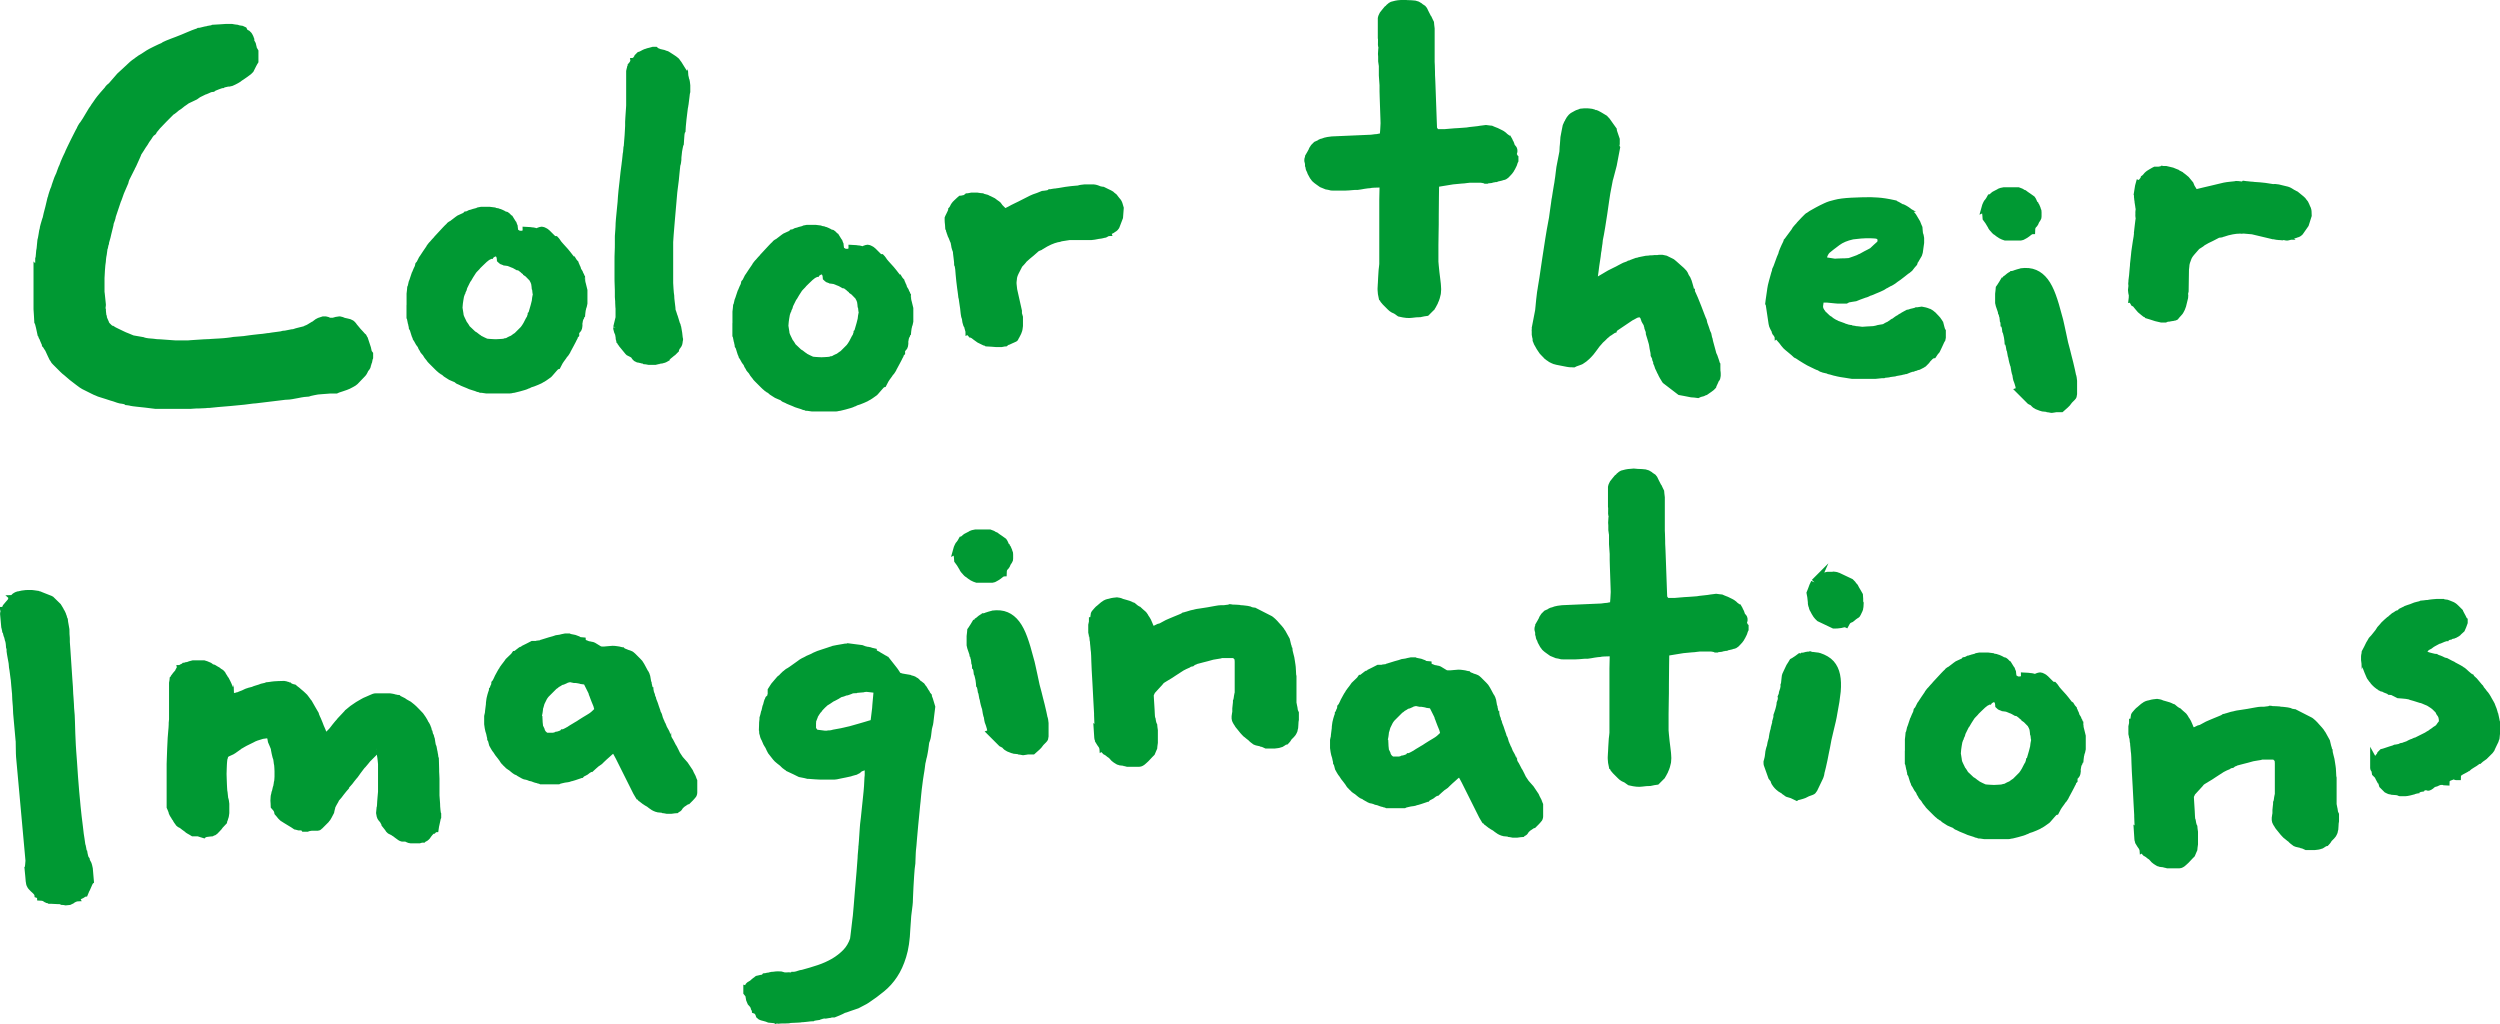 <?xml version="1.0" encoding="UTF-8"?>
<svg id="Layer_2" xmlns="http://www.w3.org/2000/svg" viewBox="0 0 292.51 119.85">
  <defs>
    <style>
      .cls-1 {
        fill: #093;
        stroke: #093;
        stroke-miterlimit: 10;
      }
    </style>
  </defs>
  <g id="Desktop:_Christmas_Landing_Page">
    <g>
      <path class="cls-1" d="M4.52,31.99c0-.07.02-.29.05-.66.03-.37.05-.59.05-.66v-.35c.03-.07.06-.25.08-.56.02-.3.04-.52.08-.66,0-.1.02-.27.05-.51.03-.24.05-.39.05-.46.03-.1.08-.32.13-.66.05-.34.09-.56.13-.66,0-.07.03-.22.1-.46.07-.24.12-.41.15-.51.07-.2.1-.32.1-.35s.03-.17.1-.41c.07-.24.13-.49.2-.76.07-.27.13-.52.18-.76.05-.24.09-.39.13-.46,0-.03.04-.19.13-.46.08-.27.16-.47.23-.61.03-.14.11-.37.23-.71.12-.34.19-.54.23-.61.07-.1.15-.3.25-.61.1-.3.19-.51.25-.61.03-.1.08-.24.15-.41.07-.17.14-.35.23-.53.08-.18.16-.35.23-.48.07-.13.1-.22.1-.25.03-.07.11-.23.23-.48.12-.25.24-.51.38-.78.13-.27.27-.54.41-.81.13-.27.24-.46.3-.56,0-.03.04-.13.13-.28.08-.15.16-.26.23-.33.17-.24.4-.6.68-1.09.29-.49.46-.77.53-.84.03-.07.13-.2.28-.41s.24-.34.28-.41c.07-.1.24-.32.53-.66.29-.34.48-.56.58-.66,0-.03.05-.1.15-.2.1-.1.17-.15.2-.15.03-.03.1-.11.2-.23.1-.12.21-.24.33-.38.12-.14.23-.26.33-.38.1-.12.17-.19.2-.23.07-.07.26-.24.58-.53.32-.29.56-.51.73-.68.07-.07.18-.17.35-.3.17-.13.29-.22.35-.25.03-.03.09-.08.18-.13.08-.05.14-.09.18-.13.13-.07.46-.27.96-.61.1-.07.36-.2.78-.41s.72-.34.89-.41c.07-.07.24-.16.53-.28.29-.12.48-.19.58-.23.1-.03.26-.09.48-.18.22-.08.46-.18.71-.28.25-.1.49-.2.71-.3.22-.1.38-.17.48-.2.07-.03.19-.08.35-.13.17-.05.29-.09.35-.13.07,0,.23-.03.48-.1.25-.07.41-.1.48-.1.07-.03.19-.06.35-.08.17-.02.29-.04.35-.08.13,0,.38-.02.73-.05.35-.03.6-.05.73-.05h.71s.13.02.28.05c.15.03.26.05.33.05.07.03.19.06.35.08.17.02.29.04.35.08l.1.2c0,.1.05.15.15.15l.2.1.15.15s.08.11.13.23c.05.12.08.19.08.23.03,0,.04.03.02.1-.02.07-.02.12-.02.15.03.03.08.11.15.23s.1.19.1.23.02.12.05.25c.03.14.05.22.05.25.03,0,.08.07.15.2v1.11s-.11.17-.23.41c-.12.24-.21.42-.28.56l-.2.2s-.16.13-.38.28c-.22.15-.38.26-.48.33-.07.03-.19.12-.35.25-.1.07-.27.16-.51.28-.24.12-.39.18-.46.18h-.25c-.07.03-.17.06-.3.08-.14.02-.22.04-.25.08-.07,0-.28.07-.63.2-.35.14-.55.22-.58.25-.03,0-.09.02-.18.05-.08.03-.14.05-.18.05-.07.03-.18.08-.33.15-.15.07-.25.1-.28.1l-.71.35s-.15.12-.35.25c-.07.03-.23.11-.48.23-.25.12-.41.19-.48.23-.03.03-.14.11-.33.23-.19.12-.31.21-.38.28-.03.03-.11.09-.23.18-.12.08-.21.14-.28.18-.07.07-.18.16-.33.28-.15.12-.24.18-.28.18-.07.07-.18.18-.33.33s-.32.32-.51.51c-.19.19-.35.36-.51.53-.15.17-.26.29-.33.35-.03.03-.11.13-.23.28-.12.15-.19.25-.23.28,0,.1-.05.15-.15.15-.07.07-.15.17-.25.3-.1.14-.17.24-.2.3-.03.03-.11.14-.23.33-.12.19-.19.31-.23.38-.1.14-.25.35-.43.66-.19.3-.3.47-.33.51,0,.03-.03.13-.1.28-.07.15-.14.32-.23.51-.08.19-.16.35-.23.51-.07.15-.12.25-.15.28,0,.03-.04.13-.13.28-.08.15-.16.3-.23.46-.07.15-.14.3-.23.46-.08.15-.13.25-.13.28-.07.2-.1.32-.1.35-.03.07-.12.26-.25.58-.14.32-.22.51-.25.58-.03.1-.09.27-.18.51-.08.24-.14.39-.18.46l-.61,1.82c0,.07-.03.2-.1.41s-.12.34-.15.41c0,.1-.03.27-.1.51-.07.24-.13.48-.18.73-.05.25-.11.49-.18.71s-.1.36-.1.43c-.03.07-.06.17-.08.3-.02.14-.04.24-.08.3,0,.07-.02.19-.05.35-.03.17-.05.29-.05.35-.03.14-.06.3-.08.51-.02.2-.03.32-.03.35-.03.17-.07.5-.1.99-.03.49-.05.8-.05.94v1.57s0,.13.03.28c.02.15.03.31.05.48.02.17.03.33.05.48.02.15.03.25.03.28,0,.03,0,.14-.03.3-.02.17,0,.27.03.3,0,.07,0,.21.03.43.02.22.04.36.08.43,0,.07.03.19.1.35.07.17.12.29.15.35,0,.03.02.09.08.18.05.09.09.14.13.18l.25.25s.09.08.18.13c.08.05.14.08.18.08.1.07.31.18.63.33.32.15.51.25.58.28.13.07.35.16.66.28.3.12.49.19.56.23.61.1.99.17,1.16.2.07.03.19.07.35.1.17.03.29.05.35.05.13,0,.32.02.56.05s.37.05.41.05c.07,0,.21,0,.43.02.22.02.45.03.68.05.24.02.46.03.68.05.22.02.38.03.48.03h1.22c.1,0,.27,0,.51-.03.24-.02.49-.03.76-.05.27-.02.52-.03.76-.05.24-.02.39-.02.46-.02s.23,0,.48-.03c.25-.02.55-.03.89-.05s.66-.04.96-.08c.3-.03.54-.07.71-.1.1,0,.3-.02.61-.05.3-.03.49-.05.56-.05s.19-.02.38-.05c.18-.03.29-.05.33-.05.07,0,.21-.02.43-.05.22-.03.46-.06.71-.08.25-.02.49-.04.71-.08s.36-.05.43-.05c.17-.03.46-.08.89-.13.42-.05.68-.09.78-.13.1,0,.3-.03.61-.1.3-.07.51-.1.61-.1.17-.07.44-.14.81-.23.37-.08.57-.14.61-.18.03,0,.16-.06.38-.18.22-.12.38-.21.48-.28.03,0,.09-.03.18-.1.08-.07.14-.12.18-.15.07-.07.19-.14.38-.23.19-.08.3-.13.33-.13h.35s.1.02.2.05c.1.03.15.07.15.1h.61s.13-.07.3-.1c.17-.03.27-.05.3-.05h.1s.1.02.2.05c.1.03.17.07.2.1.03,0,.17.02.41.08.24.05.37.09.41.13.03,0,.09.04.18.13.08.08.14.16.18.23.03.03.12.14.25.3.14.17.22.27.25.3.03.03.13.14.28.3.15.17.24.27.28.3.03,0,.06.03.08.1s.04.12.08.15l.35,1.06s.03.19.1.46c0,.03.05.12.15.25v.35c-.03.07-.06.17-.08.3-.02.14-.04.24-.08.3,0,.03-.02.09-.05.18-.03.08-.05.14-.05.18s-.03.1-.1.2c-.07.1-.12.15-.15.15,0,.03-.03.12-.1.25-.07.14-.12.22-.15.25-.07.07-.22.23-.46.48-.24.25-.39.41-.46.48-.07.07-.19.15-.38.25-.19.1-.31.17-.38.2-.14.07-.39.16-.76.28s-.59.19-.66.23h-.41c-.17,0-.37,0-.61.03-.24.02-.46.03-.66.05-.2.02-.32.03-.35.03-.07,0-.27.03-.61.1-.34.07-.54.12-.61.15-.1,0-.27.02-.51.05-.24.03-.48.08-.73.13-.25.05-.49.09-.71.13s-.36.05-.43.05c-.17,0-.45.02-.84.08-.39.05-.8.1-1.24.15-.44.05-.85.1-1.24.15-.39.05-.65.08-.79.08-.2.03-.54.08-1.01.13-.47.05-.99.1-1.55.15-.56.05-1.07.09-1.54.13s-.81.07-1.01.1c-.1,0-.26,0-.48.03-.22.02-.45.03-.68.03-.2,0-.41,0-.61.02s-.34.03-.41.03h-4.05s-.17-.02-.41-.05c-.24-.03-.51-.07-.81-.1-.3-.03-.62-.07-.94-.1-.32-.03-.57-.07-.73-.1-.03,0-.11-.02-.23-.05-.12-.03-.19-.05-.23-.05-.03-.03-.14-.07-.3-.1-.17-.03-.27-.05-.3-.05-.07,0-.21-.03-.43-.1-.22-.07-.36-.12-.43-.15-.14-.03-.43-.13-.89-.28-.46-.15-.75-.24-.89-.28-.07-.03-.17-.08-.3-.13s-.24-.09-.3-.13l-1.22-.61c-.07-.03-.26-.17-.58-.41-.32-.24-.56-.42-.73-.56-.07-.07-.19-.17-.35-.3-.17-.14-.29-.24-.35-.3-.1-.07-.23-.18-.38-.33-.15-.15-.3-.3-.46-.46-.15-.15-.29-.29-.41-.41-.12-.12-.18-.19-.18-.23-.07-.07-.18-.27-.33-.61-.15-.34-.25-.54-.28-.61-.03-.03-.09-.13-.18-.28-.08-.15-.14-.24-.18-.28,0-.03-.03-.12-.1-.25-.03-.07-.08-.17-.13-.3-.05-.14-.09-.24-.13-.3-.03-.03-.06-.09-.08-.18-.02-.08-.04-.14-.08-.18-.03-.17-.09-.44-.18-.81s-.14-.57-.18-.61c0-.1-.02-.34-.05-.71-.03-.37-.05-.62-.05-.76v-4.3Z"/>
      <path class="cls-1" d="M48.07,35.68v-1.33c0-.05.01-.16.04-.33.03-.17.04-.28.04-.33.03-.05.06-.18.1-.37.04-.2.07-.32.1-.37.03-.05.07-.18.14-.39.06-.21.11-.35.14-.43.03-.03.06-.1.1-.22.04-.12.07-.2.1-.25.05-.08.11-.2.18-.37.06-.17.1-.27.1-.29.05-.05.13-.19.23-.41.1-.22.18-.36.24-.41.05-.08.17-.25.35-.53.18-.27.31-.46.39-.57,0-.03.04-.1.14-.22.09-.12.16-.2.22-.25.05-.05.14-.15.25-.29s.19-.23.22-.25c.08-.08.25-.26.51-.55.26-.29.43-.47.51-.55.05-.05.14-.14.25-.26.12-.12.19-.19.22-.21,0-.03.04-.07.12-.12.08-.05.13-.08.16-.08.03-.03.08-.07.18-.14.09-.06.15-.11.18-.14.05-.05.15-.12.29-.22.14-.09.23-.15.26-.18.05-.03.18-.08.37-.16.2-.08.32-.14.37-.2.03,0,.1-.03.22-.08.12-.05.2-.09.25-.12.03,0,.07-.01.14-.04.06-.03.11-.04.14-.04.05-.03.16-.06.33-.1.17-.04.28-.07.33-.1.05,0,.17-.03.35-.08h.94c.29.05.47.08.55.08.05.03.14.05.25.06s.19.03.22.06c.05,0,.16.04.33.12.17.08.27.13.29.16.03,0,.12.03.27.08.05.03.12.09.2.18.08.09.14.15.2.18.03.05.08.15.18.29.09.14.15.24.18.29.03,0,.05.03.06.1.01.07.03.12.06.18,0,.03.01.12.04.27s.04.25.04.27c.05.1.08.17.08.2.03,0,.05.01.06.04.01.03.03.04.06.04.05.03.17.09.35.2h.47c.05-.03.12-.06.22-.1.09-.04.15-.07.18-.1,0-.03.01-.07.04-.14.03-.06.04-.11.04-.14.05,0,.16.01.31.04.16.03.26.04.31.04s.14.01.25.04c.12.03.19.05.22.08h.12s.11-.06.25-.12c.14-.05.24-.08.29-.08s.14.03.27.1c.13.07.22.12.27.18.05.05.18.18.37.37.2.2.32.32.37.37.03,0,.07.01.14.04.06.03.11.04.14.04.05.05.08.09.08.12.03,0,.04.03.06.08.01.05.03.08.06.08.03.05.14.2.35.43.21.23.34.38.39.43.03.03.08.09.18.2.09.11.18.22.27.33s.18.24.27.35c.09.12.15.19.18.22.05.05.09.08.12.08.03.05.07.12.14.22.06.09.11.15.14.18,0,.03.03.08.08.16.05.08.08.14.08.2.03.03.06.11.12.24.05.13.08.21.08.23.03.03.08.12.16.27.08.16.12.25.12.27.03.03.05.07.06.14.01.07.03.11.06.14,0,.03,0,.08-.02.16-.01.08,0,.12.02.12,0,.03.01.09.04.2.03.1.04.17.04.2.03.13.09.41.2.82v1.49c-.05.26-.09.42-.12.47,0,.03-.01.09-.04.18-.03.09-.04.15-.04.18,0,.05-.01.15-.04.29-.03.14-.04.23-.04.25-.03.03-.05.07-.06.14-.01.07-.03.11-.06.14,0,.03-.03.09-.08.2-.03.05-.05.13-.06.24-.01.1-.03.18-.06.23,0,.03,0,.09.02.18.01.09,0,.15-.02.18,0,.05,0,.11-.02.18-.01.07-.03.1-.06.1,0,.03-.03.07-.08.12-.05.05-.09.08-.12.08,0,.03-.01.06-.04.1-.03.04-.04.07-.04.1v.27l-.08.08s-.05.08-.06.16c-.01.08-.03.12-.06.12-.05.13-.18.37-.37.73-.2.35-.32.58-.37.69,0,.03-.05.11-.14.26s-.16.24-.22.29c-.03.03-.07.09-.14.2-.07.1-.11.17-.14.2-.05.05-.15.19-.29.41-.14.22-.23.36-.25.41-.03,0-.16.13-.39.39-.24.26-.42.47-.55.63l-.08.08c-.1.08-.26.19-.47.33-.21.14-.34.22-.39.22,0,.03-.16.11-.49.25-.33.14-.59.24-.8.29-.05.03-.13.07-.23.12-.11.05-.17.08-.2.08-.05.03-.11.04-.18.06-.07.01-.11.03-.14.06-.08.03-.25.07-.53.14-.27.06-.46.11-.57.14-.05,0-.13.01-.24.04-.1.03-.18.04-.23.04h-2.78s-.12-.01-.27-.04-.27-.04-.35-.04c-.05-.03-.12-.05-.2-.06-.08-.01-.14-.03-.2-.06-.05-.03-.21-.08-.47-.16-.26-.08-.45-.14-.55-.2-.05-.03-.2-.08-.43-.18-.23-.09-.39-.16-.47-.22-.03,0-.06-.01-.1-.04s-.07-.04-.1-.04-.07-.03-.14-.08c-.07-.05-.11-.09-.14-.12-.05-.03-.16-.07-.33-.14-.17-.07-.28-.11-.33-.14-.29-.18-.47-.3-.55-.35-.03-.03-.09-.08-.18-.16-.09-.08-.15-.12-.18-.12-.03-.03-.08-.06-.16-.1-.08-.04-.12-.07-.12-.1-.08-.05-.18-.14-.31-.27-.13-.13-.26-.26-.39-.39-.13-.13-.25-.25-.37-.37-.12-.12-.19-.2-.21-.25-.05-.05-.14-.16-.26-.33-.12-.17-.19-.28-.21-.33-.03-.03-.08-.08-.16-.18-.08-.09-.12-.15-.12-.18-.03-.03-.08-.12-.16-.27-.08-.16-.12-.25-.12-.27-.03-.03-.09-.12-.2-.27-.03-.05-.07-.14-.14-.25s-.11-.19-.14-.22c-.05-.05-.08-.12-.08-.2-.05-.08-.12-.26-.2-.55-.08-.29-.14-.47-.2-.55,0-.03-.01-.08-.04-.18-.03-.09-.04-.16-.04-.21-.03-.05-.06-.19-.1-.41-.04-.22-.07-.36-.1-.41v-1.33ZM53.62,36.25c.01.12.02.19.02.22l.16.63c.03.05.06.14.12.27.03.05.07.15.14.29.06.14.11.24.14.29.05.05.12.14.2.27.08.13.13.22.16.27.05.05.15.14.29.27.14.13.24.22.29.27,0,.03.05.07.14.14s.16.11.22.14c.05.05.15.12.29.22.14.09.23.15.25.18.08.05.21.12.39.2.18.08.3.13.35.16.05.03.13.05.24.06.1.01.18.02.23.02.03,0,.13,0,.31.02s.33.02.43.02.25,0,.43-.02c.18-.01.29-.02.31-.02s.09,0,.2-.02.18-.03.24-.06c.05,0,.11-.01.18-.04.06-.03.11-.04.14-.04.05-.05.14-.1.27-.16.13-.05.22-.09.27-.12.05-.05.15-.12.29-.21s.23-.15.26-.18l.74-.74s.08-.11.18-.25c.09-.14.15-.24.18-.29s.08-.17.18-.35c.09-.18.16-.31.22-.39,0-.03.03-.1.08-.22s.08-.2.08-.25c.08-.08.12-.17.12-.27.05-.16.12-.41.22-.76.09-.35.14-.55.14-.61,0-.03.01-.13.04-.31.03-.18.05-.33.08-.43v-.08c-.03-.05-.05-.16-.06-.33-.01-.17-.03-.28-.06-.33,0-.05-.01-.15-.04-.29-.03-.14-.04-.23-.04-.25s-.01-.07-.04-.14c-.03-.06-.04-.11-.04-.14-.03-.05-.07-.12-.12-.22-.05-.09-.08-.15-.08-.18-.05-.03-.16-.12-.31-.29-.16-.17-.27-.28-.35-.33,0-.03-.07-.08-.2-.18-.13-.09-.22-.16-.27-.22-.05-.05-.17-.14-.35-.27-.03,0-.07-.01-.14-.04-.07-.03-.11-.04-.14-.04-.05-.03-.15-.08-.29-.16-.14-.08-.23-.12-.25-.12-.05-.03-.14-.06-.27-.1s-.22-.07-.27-.1c-.05,0-.14-.01-.26-.04-.12-.03-.19-.04-.21-.04-.05-.03-.11-.04-.18-.06-.07-.01-.1-.03-.1-.06-.03,0-.07-.03-.12-.08,0-.03-.01-.09-.04-.2-.03-.1-.04-.17-.04-.2l-.27-.55h-.2c-.11,0-.2.04-.27.12-.03,0-.06.01-.1.04-.04.03-.07.04-.1.04-.16.11-.25.17-.27.2-.03,0-.09.03-.18.08-.09.05-.15.08-.18.08-.05.05-.12.1-.2.16-.08.05-.14.1-.2.16s-.2.2-.45.43c-.25.24-.4.39-.45.47-.05.05-.14.14-.26.27-.12.13-.19.22-.21.27-.05.08-.15.23-.29.45-.14.22-.23.36-.25.41-.05.05-.13.19-.23.41-.11.22-.18.39-.24.49,0,.03-.03.12-.08.27-.03.05-.07.14-.12.25-.05.12-.08.19-.08.22-.03.05-.05.11-.06.18-.01.07-.03.1-.06.1-.03.13-.06.32-.1.57-.04.25-.06.4-.06.45,0,.03,0,.1-.02.22-.01.12-.02.2-.02.25s0,.14.02.25Z"/>
      <path class="cls-1" d="M72.24,38.34s.03-.12.08-.27.09-.25.12-.27c0-.05.01-.14.04-.27.03-.13.04-.22.04-.27v-1.14s0-.1-.02-.24c-.01-.13-.02-.27-.02-.43s0-.3-.02-.43c-.01-.13-.02-.22-.02-.27v-.43c0-.26,0-.57-.02-.92s-.02-.71-.02-1.08v-1.76c0-.37,0-.73.02-1.08s.02-.66.02-.92v-.71c0-.16,0-.32.02-.49s.03-.35.04-.53c.01-.18.02-.31.02-.39,0-.16.01-.4.04-.73.03-.33.06-.67.1-1.04.04-.37.07-.71.1-1.02.03-.31.04-.52.04-.63s.02-.32.06-.65c.04-.33.08-.68.12-1.06.04-.38.08-.75.12-1.12.04-.37.07-.63.1-.78,0-.05.01-.16.04-.33.03-.17.04-.28.04-.33s.01-.17.04-.35.04-.3.04-.35c.03-.1.04-.27.06-.51.01-.23.03-.38.06-.43,0-.1.01-.28.04-.53.03-.25.04-.5.06-.74.01-.25.03-.48.04-.71.01-.22.02-.36.02-.41v-.47c0-.05,0-.18.02-.37.01-.2.03-.4.04-.61.01-.21.03-.4.04-.59.01-.18.02-.3.02-.35v-4s.01-.08.04-.18c.03-.09.04-.15.04-.18s.01-.06.04-.1c.03-.04.04-.07.04-.1.05-.05.11-.14.18-.25.06-.12.1-.19.1-.22.03,0,.09-.05.2-.16.03-.03.08-.09.16-.2.08-.1.12-.17.12-.2l.2-.2c.1-.03.17-.05.2-.08.08-.05.2-.11.35-.18s.25-.1.27-.1c.05-.03.17-.06.35-.1.18-.04.31-.07.39-.1h.2s.08.07.18.12c.09.05.15.08.18.08.05.03.18.06.37.1.2.04.32.07.37.1.03,0,.08.02.18.06.09.04.15.07.18.1.08.05.23.15.45.29.22.14.36.24.41.29.1.08.16.13.16.16.03.03.06.07.1.14.04.07.07.11.1.14.1.16.23.37.39.63.16.26.25.39.27.39,0,.03.02.14.06.33.04.2.07.33.1.41.03.05.05.16.08.33.03.17.04.28.04.33v.71c-.03.08-.06.31-.1.69-.04.38-.07.65-.1.8,0,.03-.01.11-.04.24-.03.13-.04.21-.04.23,0,.05-.02.2-.06.45-.04.25-.07.52-.1.82-.03.3-.05.57-.08.82-.03.25-.04.41-.04.49-.03.03-.05.12-.08.27-.03.16-.04.25-.04.27,0,.05-.01.22-.04.51s-.04.46-.04.51c-.03.05-.07.21-.12.47s-.08.42-.08.47c0,.03-.01.14-.04.35-.03.21-.04.37-.04.47v.16c0,.05-.01.15-.04.29-.03.14-.05.24-.08.29-.03.18-.05.44-.08.76-.03.33-.06.67-.1,1.02-.04.35-.08.67-.12.94-.04.27-.06.44-.06.49-.03.31-.07.78-.12,1.39-.05.61-.1,1.23-.16,1.84-.05.61-.1,1.18-.14,1.69-.04.51-.06.82-.06.92v4.78c0,.08.01.31.04.69.03.38.05.65.08.8,0,.08,0,.2.02.37.01.17.03.34.06.51.03.17.04.33.06.49.01.16.02.25.02.27s.03.12.08.29c.05.17.09.29.12.37.03.05.08.24.18.55.09.31.15.5.18.55.03.03.04.09.06.18.01.09.03.15.06.18.03.13.06.34.1.63.04.29.06.46.06.51.03.08.04.13.04.16,0,.05-.01.12-.04.2,0,.05,0,.12-.02.2-.01.08-.03.14-.06.2-.1.16-.17.25-.2.27-.11.21-.16.33-.16.35l-.27.27c-.05.03-.15.1-.29.23-.14.13-.24.21-.29.24-.1.1-.16.17-.16.2-.05.03-.12.06-.2.1-.08.04-.14.06-.2.06-.03.03-.11.05-.25.06-.14.01-.24.03-.29.06-.03,0-.07.01-.14.04-.07.03-.11.04-.14.04h-.82s-.09-.01-.2-.04c-.1-.03-.17-.04-.2-.04-.03-.03-.1-.05-.22-.06s-.19-.03-.22-.06c-.05,0-.12-.01-.22-.04-.09-.03-.15-.04-.18-.04l-.16-.08-.12-.12c-.1-.16-.17-.25-.2-.27s-.11-.07-.25-.14c-.14-.07-.24-.11-.29-.14l-.08-.08c-.1-.13-.26-.32-.47-.57-.21-.25-.33-.4-.35-.45-.03-.03-.05-.06-.06-.1-.01-.04-.03-.07-.06-.1,0-.03-.01-.07-.04-.14-.03-.06-.04-.11-.04-.14v-.08c0-.05-.01-.14-.04-.26-.03-.12-.04-.19-.04-.21-.03-.05-.07-.15-.12-.29-.05-.14-.08-.23-.08-.25v-.2Z"/>
      <path class="cls-1" d="M86.2,37.79v-1.33c0-.05.01-.16.04-.33.03-.17.04-.28.04-.33.03-.05.06-.18.1-.37.04-.2.07-.32.1-.37.03-.05.07-.18.14-.39.06-.21.11-.35.14-.43.03-.03.06-.1.1-.22.04-.12.07-.2.1-.25.05-.08.11-.2.18-.37.06-.17.1-.27.1-.29.05-.05.13-.19.23-.41.1-.22.18-.36.24-.41.05-.08.17-.25.35-.53.18-.27.31-.46.39-.57,0-.03.04-.1.14-.22.09-.12.16-.2.22-.25.05-.05.14-.15.25-.29s.19-.23.22-.25c.08-.08.25-.26.51-.55.26-.29.43-.47.51-.55.05-.05.14-.14.25-.26.12-.12.19-.19.22-.21,0-.03.04-.07.12-.12.08-.05.13-.08.16-.08.03-.03.08-.07.18-.14.09-.06.15-.11.18-.14.05-.05.15-.12.29-.22.14-.09.23-.15.26-.18.05-.03.18-.08.37-.16.2-.08.32-.14.37-.2.03,0,.1-.03.22-.08.12-.05.2-.09.25-.12.03,0,.07-.01.14-.04.06-.03.11-.04.14-.04.05-.03.16-.06.33-.1.17-.04.28-.07.33-.1.05,0,.17-.03.35-.08h.94c.29.05.47.08.55.08.05.03.14.05.25.06s.19.03.22.06c.05,0,.16.04.33.12.17.08.27.13.29.16.03,0,.12.03.27.08.05.03.12.09.2.18.08.09.14.15.2.18.03.05.08.15.18.29.09.14.15.24.18.29.03,0,.05.03.06.1.01.07.03.12.06.18,0,.03.01.12.04.27s.04.25.04.27c.05.1.08.17.08.2.03,0,.05.01.06.04.01.03.03.04.06.04.05.03.17.09.35.2h.47c.05-.03.12-.06.22-.1.09-.04.15-.07.18-.1,0-.03.01-.07.04-.14.03-.06.04-.11.04-.14.05,0,.16.01.31.04.16.03.26.04.31.04s.14.01.25.04c.12.03.19.05.22.08h.12s.11-.06.25-.12c.14-.05.24-.08.29-.08s.14.03.27.1c.13.07.22.12.27.18.05.05.18.18.37.37.2.2.32.32.37.37.03,0,.07.01.14.04.06.03.11.04.14.04.05.05.08.09.08.12.03,0,.04.03.06.08.01.05.03.08.06.08.03.05.14.2.35.43.21.23.34.38.39.43.03.03.08.09.18.2.09.11.18.22.27.33s.18.24.27.35c.09.12.15.19.18.22.05.05.09.08.12.08.03.05.07.12.14.22.06.09.11.15.14.18,0,.03.03.08.08.16.05.08.08.14.08.2.03.03.06.11.12.24.05.13.08.21.08.23.03.03.08.12.16.27.08.16.12.25.12.27.03.03.05.07.06.14.01.07.03.11.06.14,0,.03,0,.08-.02.16-.01.08,0,.12.02.12,0,.03.01.09.04.2.03.1.04.17.04.2.03.13.09.41.2.82v1.49c-.05.26-.09.42-.12.47,0,.03-.01.09-.04.18-.03.09-.04.15-.04.18,0,.05-.01.15-.04.29-.03.14-.04.23-.04.25-.03.03-.05.07-.06.14-.01.07-.03.11-.06.14,0,.03-.03.09-.08.2-.03.05-.05.13-.06.24-.01.1-.03.18-.06.23,0,.03,0,.09.02.18.01.09,0,.15-.02.18,0,.05,0,.11-.02.18-.01.07-.03.1-.06.1,0,.03-.03.07-.08.12-.05.05-.09.08-.12.08,0,.03-.01.06-.04.1-.03.04-.04.07-.04.1v.27l-.08.08s-.05.08-.06.16c-.01.08-.03.12-.06.12-.05.13-.18.37-.37.73-.2.35-.32.58-.37.69,0,.03-.05.11-.14.26s-.16.24-.22.29c-.03.03-.07.09-.14.2-.07.1-.11.17-.14.2-.05.05-.15.19-.29.41-.14.22-.23.36-.25.41-.03,0-.16.13-.39.39-.24.26-.42.47-.55.63l-.08.08c-.1.08-.26.19-.47.33-.21.14-.34.22-.39.22,0,.03-.16.11-.49.25-.33.14-.59.24-.8.29-.05.03-.13.07-.23.12-.11.05-.17.08-.2.08-.05.03-.11.04-.18.06-.07.01-.11.03-.14.06-.08.03-.25.07-.53.14-.27.06-.46.11-.57.14-.05,0-.13.01-.24.04-.1.03-.18.04-.23.04h-2.78s-.12-.01-.27-.04-.27-.04-.35-.04c-.05-.03-.12-.05-.2-.06-.08-.01-.14-.03-.2-.06-.05-.03-.21-.08-.47-.16-.26-.08-.45-.14-.55-.2-.05-.03-.2-.08-.43-.18-.23-.09-.39-.16-.47-.22-.03,0-.06-.01-.1-.04s-.07-.04-.1-.04-.07-.03-.14-.08c-.07-.05-.11-.09-.14-.12-.05-.03-.16-.07-.33-.14-.17-.07-.28-.11-.33-.14-.29-.18-.47-.3-.55-.35-.03-.03-.09-.08-.18-.16-.09-.08-.15-.12-.18-.12-.03-.03-.08-.06-.16-.1-.08-.04-.12-.07-.12-.1-.08-.05-.18-.14-.31-.27-.13-.13-.26-.26-.39-.39-.13-.13-.25-.25-.37-.37-.12-.12-.19-.2-.21-.25-.05-.05-.14-.16-.26-.33-.12-.17-.19-.28-.21-.33-.03-.03-.08-.08-.16-.18-.08-.09-.12-.15-.12-.18-.03-.03-.08-.12-.16-.27-.08-.16-.12-.25-.12-.27-.03-.03-.09-.12-.2-.27-.03-.05-.07-.14-.14-.25s-.11-.19-.14-.22c-.05-.05-.08-.12-.08-.2-.05-.08-.12-.26-.2-.55-.08-.29-.14-.47-.2-.55,0-.03-.01-.08-.04-.18-.03-.09-.04-.16-.04-.21-.03-.05-.06-.19-.1-.41-.04-.22-.07-.36-.1-.41v-1.33ZM91.75,38.36c.01.12.02.19.02.22l.16.63c.03.05.06.14.12.27.03.05.07.15.14.29.06.14.11.24.14.29.05.05.12.14.2.27.08.13.13.22.16.27.05.05.15.14.29.27.14.13.24.22.29.27,0,.03.05.07.14.14s.16.11.22.14c.05.05.15.12.29.22.14.09.23.15.25.18.08.05.21.12.39.2.18.08.3.13.35.16s.13.05.24.06c.1.01.18.02.23.02.03,0,.13,0,.31.02s.33.02.43.02.25,0,.43-.02c.18-.01.29-.02.31-.02s.09,0,.2-.02.18-.03.24-.06c.05,0,.11-.01.18-.04.06-.03.11-.04.14-.04.05-.05.14-.1.27-.16.13-.05.22-.09.27-.12.05-.05.15-.12.29-.21s.23-.15.26-.18l.74-.74s.08-.11.18-.25c.09-.14.15-.24.18-.29s.08-.17.18-.35c.09-.18.16-.31.22-.39,0-.03.03-.1.08-.22s.08-.2.08-.25c.08-.08.12-.17.12-.27.05-.16.12-.41.22-.76.09-.35.14-.55.14-.61,0-.03.01-.13.04-.31.03-.18.05-.33.08-.43v-.08c-.03-.05-.05-.16-.06-.33-.01-.17-.03-.28-.06-.33,0-.05-.01-.15-.04-.29-.03-.14-.04-.23-.04-.25s-.01-.07-.04-.14c-.03-.06-.04-.11-.04-.14-.03-.05-.07-.12-.12-.22-.05-.09-.08-.15-.08-.18-.05-.03-.16-.12-.31-.29-.16-.17-.27-.28-.35-.33,0-.03-.07-.08-.2-.18-.13-.09-.22-.16-.27-.22-.05-.05-.17-.14-.35-.27-.03,0-.07-.01-.14-.04-.07-.03-.11-.04-.14-.04-.05-.03-.15-.08-.29-.16-.14-.08-.23-.12-.25-.12-.05-.03-.14-.06-.27-.1s-.22-.07-.27-.1c-.05,0-.14-.01-.26-.04-.12-.03-.19-.04-.21-.04-.05-.03-.11-.04-.18-.06-.07-.01-.1-.03-.1-.06-.03,0-.07-.03-.12-.08,0-.03-.01-.09-.04-.2-.03-.1-.04-.17-.04-.2l-.27-.55h-.2c-.11,0-.2.04-.27.12-.03,0-.06.01-.1.04-.04.03-.07.04-.1.04-.16.11-.25.17-.27.2-.03,0-.09.03-.18.08-.09.05-.15.08-.18.08-.05.05-.12.1-.2.16-.08.05-.14.1-.2.16s-.2.2-.45.43c-.25.24-.4.39-.45.47-.05.05-.14.14-.26.27-.12.13-.19.22-.21.27-.05.08-.15.23-.29.45-.14.22-.23.36-.25.41-.05.05-.13.19-.23.41-.11.22-.18.39-.24.49,0,.03-.03.12-.08.27-.03.05-.07.14-.12.25-.05.12-.08.19-.08.22-.03.05-.05.11-.06.18-.01.07-.03.1-.06.1-.03.13-.06.32-.1.57-.04.25-.06.4-.06.45,0,.03,0,.1-.02.22-.01.12-.02.2-.02.25s0,.14.02.25Z"/>
      <path class="cls-1" d="M111.08,25.42l.08-.16c.03-.05.08-.16.16-.33.08-.17.12-.28.12-.33.05-.05.11-.15.18-.29.07-.14.11-.23.14-.25.03-.05.11-.14.25-.27.14-.13.24-.22.29-.27.08-.05.13-.09.16-.12.03,0,.08-.01.16-.04.08-.03.13-.04.16-.04s.1-.03.22-.08.19-.09.22-.12c.05,0,.12-.01.22-.04.09-.03.15-.04.18-.04h.74s.11.01.25.04.24.04.29.04c.05.03.16.06.33.1s.27.07.29.1c.05.03.15.07.29.14s.24.11.29.14c.05.05.16.13.31.23.16.1.26.18.31.23.03.03.06.07.1.14.04.06.07.11.1.14l.55.55h.2c.47-.23.77-.39.9-.47.05-.03.2-.1.43-.21.23-.12.38-.19.43-.21.1-.05.32-.16.65-.33.33-.17.54-.28.65-.33.16-.08.41-.18.76-.29.35-.12.54-.19.57-.21.03,0,.1-.01.24-.04.13-.03.21-.04.23-.04s.08-.01.18-.04c.09-.03.15-.05.18-.08.05,0,.14-.01.25-.04.12-.03.19-.04.22-.04h.12s.11-.01.25-.04c.14-.03.24-.04.29-.04.13-.03.37-.06.71-.12.34-.05.54-.08.59-.08s.2-.01.45-.04c.25-.03.4-.04.45-.04.05-.03.16-.05.33-.08.17-.03.28-.04.33-.04h1.1c.05,0,.16.03.33.08s.28.09.33.12c.03,0,.08.01.18.04.09.03.15.04.18.04.05.03.2.1.45.21s.41.2.49.25l.08.08s.08.07.18.14c.09.06.14.11.14.14.05.05.13.16.24.31.03.03.06.07.12.14.05.06.08.11.08.14.03,0,.09.2.2.59l-.08,1.05-.39,1.02s-.03.07-.1.14-.12.11-.18.14c-.03.03-.09.06-.18.12-.09.05-.15.08-.18.08s-.07.03-.12.08c-.05.05-.08.09-.08.12-.03,0-.08.03-.18.08-.09.05-.16.09-.22.12-.03,0-.07.01-.14.04s-.11.04-.14.04-.11.01-.25.04c-.14.03-.24.04-.29.04-.11.03-.25.05-.43.08-.18.03-.29.04-.31.04h-2.59c-.52.08-.86.13-1.02.16-.05.03-.14.05-.25.08s-.19.04-.22.04c-.23.05-.52.15-.84.29s-.67.33-1.04.57c-.05.05-.14.1-.27.14-.13.04-.22.08-.27.14-.05.05-.16.14-.31.27s-.26.22-.31.27c-.26.21-.42.34-.47.39-.03.03-.09.09-.2.18-.1.09-.17.15-.2.18-.03.05-.11.16-.25.31s-.24.26-.29.31c-.11.21-.25.49-.43.84-.18.35-.27.66-.27.92,0,.03,0,.08-.02.16-.01.08-.02.13-.02.16v.2c0,.08.01.21.04.39.03.18.04.3.04.35l.55,2.46v.31c.08.21.12.33.12.35v1.09c0,.05-.01.15-.04.29-.03.14-.05.24-.08.29,0,.03-.05.13-.14.31-.09.18-.16.31-.22.39,0,.08-.04.12-.12.12-.03.03-.12.07-.29.14-.17.07-.28.11-.33.14-.03,0-.09.03-.2.08-.1.05-.17.09-.2.12-.03,0-.09.01-.18.04-.09.03-.15.04-.18.04h-.67c-.08,0-.25-.01-.51-.04-.26-.03-.43-.04-.51-.04-.03-.03-.09-.04-.18-.06-.09-.01-.15-.03-.18-.06l-.55-.27c-.05-.03-.18-.12-.37-.27s-.32-.25-.37-.27c-.03,0-.06-.01-.1-.04s-.07-.04-.1-.04c-.03-.03-.06-.06-.1-.12s-.07-.08-.1-.08c0-.05-.03-.16-.08-.33-.05-.17-.08-.28-.08-.33-.03-.03-.07-.1-.12-.21-.05-.12-.08-.19-.08-.21,0-.05-.01-.15-.04-.29s-.04-.24-.04-.29c-.03-.03-.05-.1-.08-.21-.03-.12-.04-.19-.04-.21,0-.05-.01-.18-.04-.39-.03-.21-.04-.33-.04-.35-.03-.13-.06-.36-.1-.68-.04-.33-.07-.53-.1-.61,0-.05-.01-.15-.04-.29s-.04-.24-.04-.29-.02-.2-.06-.45c-.04-.25-.07-.52-.1-.82-.03-.3-.05-.57-.08-.82-.03-.25-.04-.41-.04-.49,0-.03-.01-.13-.04-.31-.03-.18-.05-.29-.08-.31,0-.03,0-.12-.02-.29-.01-.17-.03-.34-.06-.51-.03-.17-.05-.33-.06-.49s-.02-.26-.02-.31c-.03-.03-.07-.12-.12-.29-.05-.17-.08-.28-.08-.33,0-.03-.01-.1-.04-.23-.03-.13-.04-.21-.04-.23-.03-.03-.07-.13-.14-.31s-.12-.32-.18-.43c0-.03-.03-.1-.08-.21-.05-.12-.08-.2-.08-.25-.03-.03-.05-.08-.06-.18-.01-.09-.03-.15-.06-.18,0-.05-.01-.19-.04-.43-.03-.23-.04-.4-.04-.51v-.2Z"/>
      <path class="cls-1" d="M161.78,34.72c-.04-.16-.06-.26-.06-.31,0-.03,0-.12-.02-.27s-.02-.29-.02-.39c0-.08,0-.21.02-.39.01-.18.02-.29.02-.31,0-.08,0-.22.02-.43.01-.21.03-.43.04-.67.01-.24.03-.45.06-.65.03-.2.04-.33.04-.41v-7.49l.04-1.88c0-.05-.07-.08-.2-.08,0-.03-.03-.04-.08-.04h-.27c-.05,0-.09.01-.12.04-.05,0-.21,0-.47.02-.26.01-.44.03-.55.06-.03,0-.1,0-.23.02-.13.01-.27.03-.43.06-.16.03-.31.05-.45.08-.14.03-.23.04-.25.04h-.2c-.1,0-.23,0-.39.02s-.32.03-.49.04c-.17.01-.31.02-.41.02h-1.41c-.16,0-.27-.01-.35-.04-.05-.03-.17-.05-.35-.08-.05-.03-.14-.06-.27-.1-.13-.04-.22-.07-.27-.1-.1-.08-.24-.18-.41-.29-.17-.12-.29-.21-.37-.29l-.08-.08s-.06-.07-.1-.14c-.04-.06-.07-.11-.1-.14-.05-.08-.12-.22-.22-.41-.09-.2-.14-.31-.14-.33-.03-.03-.04-.1-.06-.22s-.03-.2-.06-.25v-.2c-.05-.16-.08-.25-.08-.27v-.16c0-.05.01-.1.04-.16.03-.05.04-.1.04-.16.05-.08.12-.21.22-.39s.15-.29.18-.31c0-.08.07-.21.2-.39l.27-.27c.18-.08.3-.13.35-.16.05-.05.14-.1.25-.14.12-.04.19-.06.22-.06.11-.05.27-.1.51-.14.23-.04.38-.06.43-.06l4.63-.2c.37-.05.6-.08.71-.08.1-.03.33-.06.67-.12.05,0,.08-.03.08-.08.03-.13.05-.39.08-.78.03-.39.04-.65.04-.78,0-.08,0-.3-.02-.67-.01-.37-.03-.76-.04-1.18-.01-.42-.03-.81-.04-1.18-.01-.37-.02-.6-.02-.71v-.71c0-.05-.01-.24-.04-.57-.03-.33-.04-.52-.04-.57v-1.1c0-.05-.01-.15-.04-.29-.03-.14-.04-.23-.04-.26v-.55c-.03-.18-.03-.42,0-.71.03-.29.03-.46,0-.51-.03-.05-.03-.22-.02-.51.01-.29,0-.46-.02-.51v-2.23c.03-.13.05-.22.08-.27.03-.03.05-.06.06-.1.01-.04.03-.07.06-.1s.09-.11.2-.25c.1-.14.18-.24.23-.29.05-.03.11-.07.18-.14s.1-.11.1-.14c.03-.03.07-.06.14-.1.06-.04.12-.07.18-.1.08-.03.22-.06.41-.1s.35-.06.45-.06c.23-.03.38-.04.43-.04s.12,0,.22.02c.09.01.15.02.18.02.05,0,.23,0,.53.02.3.01.5.05.61.1.13.08.22.13.27.16.08.08.15.13.22.16.06.03.12.07.18.12s.1.14.16.27.09.21.12.23c.03.05.08.16.16.33.08.17.14.28.2.33.03.05.06.13.1.24.04.1.07.18.1.23,0,.05.01.16.04.31.03.16.04.26.04.31v3.92c0,.05,0,.2.02.43.01.23.02.48.02.74s0,.5.02.73c.01.22.02.36.02.41,0,.21.01.57.04,1.1.03.52.04,1.08.06,1.67.01.59.03,1.14.06,1.67s.04.88.04,1.06c0,.05.04.12.12.22.08.09.12.16.12.22l.12.12h1.02s.11,0,.25-.02c.14-.01.3-.03.47-.04s.33-.03.49-.04.27-.02.35-.02c.1,0,.3-.01.59-.04.29-.03.46-.04.51-.04.13-.03.39-.06.78-.1.39-.04.65-.07.78-.1.05,0,.15-.01.29-.04.14-.03.24-.04.29-.04h.08c.05,0,.15.01.29.04.14.03.23.04.25.04.05.03.14.06.27.1.13.04.22.07.27.1l.55.27c.05.03.11.06.18.1.07.04.11.07.14.1l.16.16s.12.09.27.2c.03,0,.05.01.06.04.01.03.03.04.06.04.03.05.06.11.1.18.04.07.06.11.06.14.03.03.06.11.12.25.05.14.08.24.08.29.03.03.08.08.16.18.08.09.12.15.12.18v.2s-.01.07-.04.14c-.03.07-.04.11-.04.14s.03.1.08.23c.05.13.09.21.12.24v.27s-.06.11-.1.25-.07.24-.1.29c-.03.03-.06.09-.1.18-.04.09-.07.15-.1.18-.03.05-.06.11-.1.18-.04.07-.07.11-.1.14-.05.05-.14.15-.27.29s-.22.23-.27.25c-.13.05-.22.08-.27.08-.05.03-.18.06-.37.1-.2.04-.32.07-.37.1-.05,0-.13.01-.23.04-.1.03-.17.04-.2.04-.05.03-.16.05-.33.06-.17.01-.28.03-.33.06h-.08c-.05-.03-.15-.05-.29-.08-.14-.03-.24-.04-.29-.04h-1.29c-.08,0-.21.01-.39.04-.18.03-.39.05-.61.06-.22.01-.43.03-.63.06-.2.03-.33.04-.41.04l-1.65.27s-.06.01-.1.04c-.04.03-.07.04-.1.04l-.2.2c0,.26,0,.73-.02,1.39-.01.67-.02,1.38-.02,2.14s0,1.47-.02,2.14-.02,1.13-.02,1.39v1.92c0,.08.01.24.04.49.03.25.05.52.08.8.03.29.06.55.1.8.04.25.06.41.06.49,0,.03,0,.12.02.29.01.17.02.29.02.37s0,.18-.02.31c-.01.13-.02.21-.02.24s-.03.14-.1.35c-.07.21-.12.37-.18.47,0,.03-.03.08-.08.18-.05.09-.09.16-.12.22,0,.03-.03.07-.08.14-.05.07-.08.11-.08.14l-.55.55c-.05,0-.18.03-.37.08-.2.05-.31.08-.33.08-.37,0-.71.03-1.04.08-.33.05-.76.01-1.31-.12-.03-.03-.18-.13-.47-.31-.05-.03-.12-.06-.22-.1-.09-.04-.15-.07-.18-.1-.05-.03-.12-.08-.22-.18-.09-.09-.19-.19-.29-.29-.1-.1-.21-.21-.31-.31-.1-.1-.17-.18-.2-.23-.03-.05-.06-.16-.1-.31Z"/>
      <path class="cls-1" d="M191.95,36.62c-.06.02-.12.02-.2.02-.08,0-.13,0-.17.03-.03,0-.07,0-.15.03-.07.03-.12.05-.15.07-.06.04-.16.1-.29.16-.13.07-.21.11-.25.13l-1.84,1.24s-.02.06-.06.09c-.03.03-.05.06-.06.09-.06.02-.17.09-.34.21-.17.13-.29.2-.34.21-.16.16-.28.25-.34.29-.07.07-.17.17-.32.32-.15.14-.24.23-.27.25-.04.05-.1.11-.18.21-.08.09-.14.16-.18.2s-.13.18-.3.4c-.16.22-.26.35-.3.4-.08.12-.21.27-.39.46-.18.19-.31.31-.37.35-.04.05-.12.11-.24.19l-.28.19s-.12.06-.28.11c-.16.05-.28.09-.36.13-.03.02-.09.05-.18.09-.05,0-.15-.02-.3-.02-.15,0-.25,0-.3-.02l-.77-.15-.65-.13c-.05,0-.17-.05-.35-.13-.19-.08-.3-.14-.34-.21-.03,0-.08-.04-.16-.09-.08-.06-.15-.1-.19-.14-.04-.06-.12-.15-.25-.27-.12-.12-.2-.19-.22-.22-.02-.03-.08-.11-.17-.25s-.16-.24-.2-.3c-.02-.03-.06-.1-.12-.22-.06-.12-.11-.21-.15-.27-.02-.06-.04-.12-.08-.2-.04-.07-.06-.12-.05-.15s0-.11-.03-.25c-.03-.14-.05-.25-.06-.33,0-.03,0-.09,0-.18,0-.09,0-.15,0-.18s0-.07-.01-.14c-.01-.07-.02-.12-.01-.14l.41-2.12c0-.05.03-.21.05-.47.02-.26.05-.54.08-.84.03-.3.07-.58.1-.84.04-.26.06-.43.08-.5.02-.13.09-.52.19-1.16.1-.65.21-1.37.32-2.17.12-.8.24-1.6.37-2.4.13-.8.23-1.42.32-1.85l.1-.54c0-.05.03-.19.06-.41.03-.22.06-.46.1-.72s.07-.49.1-.7c.03-.21.04-.34.05-.39l.04-.19c.03-.15.06-.37.1-.64.04-.27.08-.54.13-.79s.09-.49.11-.7c.03-.21.04-.32.05-.35,0-.05.03-.23.07-.55.03-.31.06-.49.07-.55l.35-1.81c0-.05.02-.16.02-.33,0-.17.02-.35.04-.53.02-.18.03-.35.04-.51s.01-.26.02-.32l.13-.69.13-.65s.03-.07.06-.13.06-.1.07-.13c.03-.02.06-.08.09-.18s.06-.16.1-.18c0-.05.06-.13.15-.25.09-.12.16-.19.23-.24l.09-.06c.06-.04.16-.1.29-.16.13-.07.21-.11.25-.13.03-.02.09-.04.19-.06.1-.02.16-.04.19-.06.08-.01.2-.02.36-.03s.27,0,.32,0c.03,0,.1.01.22.02.12.01.2.02.25.03s.13.03.25.07c.11.04.18.06.21.06.05,0,.2.09.46.23.25.14.44.25.56.33.02.03.06.07.12.12.06.05.1.09.12.12.08.12.22.32.41.58.19.26.3.42.35.49,0,.03.02.13.08.32.06.18.1.32.14.41.02.06.06.18.13.38,0,.05-.01.13,0,.24,0,.11,0,.19,0,.24l-.05.27c-.01.05.02.12.08.22l-.19,1-.19,1c-.01.05-.04.17-.09.34-.05.18-.1.37-.15.57-.05.2-.1.39-.15.57-.05.18-.07.28-.08.3l-.14.73-.14.73c-.02.13-.07.43-.14.91-.07.48-.14.99-.22,1.53-.08.54-.16,1.05-.24,1.53-.08.48-.13.77-.15.87l-.13.65s-.01.1-.02.22c0,.12-.03.24-.05.37-.02.1-.03.21-.04.31,0,.11-.01.17-.02.2l-.07.38c-.02.26-.07.59-.13.97-.06.39-.12.77-.16,1.15-.05.38-.11.84-.19,1.38l.05.17c.06-.01.13-.05.24-.09.1-.05.17-.08.2-.1.03-.02.1-.07.23-.14.12-.07.24-.14.36-.21.12-.07.24-.14.36-.21.12-.07.19-.12.23-.14.06-.04.18-.11.36-.21.18-.1.38-.2.6-.3.22-.1.43-.21.62-.32.19-.11.33-.18.42-.22.03-.02.12-.06.28-.11.16-.05.26-.1.33-.14,0-.03.03-.04.09-.04.05,0,.1-.01.13-.04.06-.02.19-.07.41-.16.22-.09.35-.13.4-.12.03-.02.16-.05.4-.1.24-.05.42-.08.56-.11.03,0,.07,0,.14-.01.07-.01.12-.02.14-.01.06-.02.17-.03.35-.03.17,0,.29-.02.35-.03.03,0,.09,0,.18,0,.09,0,.15,0,.18,0,.06-.02.15-.03.27-.03.12,0,.19,0,.22,0l.19.04.19.04s.16.09.33.16c.17.07.28.13.33.16.03,0,.08.04.16.11.08.07.14.12.19.16.05.04.17.15.37.33.2.19.35.31.44.39.02.03.06.07.12.12.06.05.1.09.12.12l.12.18s.07.13.14.31c.02.03.06.09.12.18s.09.15.09.18c.04.06.1.22.17.49.07.27.11.43.13.48,0,.03.01.08.05.17.04.09.07.13.09.14,0,.03,0,.1.04.21l.06.09c.06.12.15.33.28.63.13.3.26.63.39.97.13.35.26.67.37.97.11.3.2.51.26.63.06.23.09.35.09.38.04.09.09.24.17.47.08.23.12.37.14.43.02.03.07.13.14.31.02.06.03.15.05.27.02.12.03.2.06.23.01.08.04.21.09.38.05.17.1.35.15.55.05.2.11.38.15.55.05.17.08.28.09.34.07.17.12.28.14.31.02.06.05.14.09.26.04.12.07.2.09.26.02.06.04.13.06.21.02.08.05.14.07.17,0,.03,0,.13,0,.32,0,.19,0,.33.01.44.02.06.03.14.03.26,0,.12,0,.19,0,.22l-.02.12-.03.15s-.03.07-.08.12c-.05.06-.08.1-.08.12-.01.05-.06.17-.15.35-.09.18-.14.3-.15.35-.04.05-.15.14-.36.29s-.35.25-.44.31c-.03,0-.07.01-.13.05-.06.04-.12.07-.18.09-.06.02-.16.04-.32.08s-.25.07-.28.09c-.05-.01-.16-.02-.33-.03-.17,0-.28-.01-.33-.02l-.81-.16-.54-.1-1.67-1.28-.06-.09c-.04-.06-.12-.19-.23-.38-.11-.19-.17-.32-.19-.38-.02-.03-.06-.09-.1-.18-.05-.09-.08-.16-.1-.22-.02-.03-.04-.08-.07-.15-.03-.07-.05-.12-.07-.15-.02-.06-.04-.15-.09-.28-.04-.13-.07-.21-.09-.24,0-.03,0-.09-.04-.19-.03-.1-.06-.16-.08-.2,0-.05-.01-.14-.07-.27-.06-.13-.09-.21-.11-.24,0-.03,0-.12-.03-.28-.02-.06-.03-.14-.05-.25-.02-.11-.04-.19-.05-.25-.01-.08-.03-.21-.06-.39s-.06-.28-.08-.32c-.02-.06-.06-.22-.14-.49-.08-.27-.13-.43-.15-.49,0-.03,0-.12-.02-.28-.02-.06-.05-.15-.11-.28-.05-.13-.08-.21-.07-.23-.02-.03-.04-.1-.06-.21s-.04-.18-.06-.21c-.02-.03-.07-.11-.15-.25-.08-.14-.12-.22-.11-.24-.02-.03-.03-.07-.03-.13,0-.05-.02-.08-.04-.09-.02-.06-.06-.13-.14-.23-.08-.09-.12-.17-.14-.23h-.04s-.08-.02-.08-.02Z"/>
      <path class="cls-1" d="M207.04,35.47s.01-.12.04-.29c.03-.17.05-.35.08-.55.03-.2.05-.38.08-.55.03-.17.04-.28.04-.33,0-.03.02-.12.06-.29.04-.17.08-.35.14-.55.05-.2.1-.38.16-.57.05-.18.09-.33.12-.43,0-.03.01-.07.04-.14.03-.06.04-.11.04-.14.03-.05.07-.16.14-.33.06-.17.13-.35.2-.55.07-.2.13-.38.2-.55.06-.17.11-.28.14-.33,0-.03.03-.12.08-.27.03-.08.06-.18.12-.31s.11-.27.18-.41c.06-.14.12-.27.18-.37.05-.1.08-.17.08-.2.03-.03.06-.07.1-.14.04-.06.07-.11.1-.14.05-.08.19-.26.41-.55.22-.29.36-.48.41-.59.05-.05.12-.14.21-.26.09-.12.15-.19.18-.21.08-.08.17-.18.27-.29.1-.12.22-.23.33-.35.12-.12.22-.22.31-.31.09-.09.15-.14.18-.14.03-.03.14-.1.33-.22.2-.12.44-.25.73-.41.29-.16.6-.31.94-.47.34-.16.69-.27,1.06-.35.47-.13,1.1-.21,1.9-.25.8-.04,1.55-.06,2.25-.06.05,0,.33.01.82.04.5.03,1.15.13,1.96.31.03.03.14.08.35.18.21.09.34.15.39.18-.05,0-.03.02.08.06s.23.1.37.18c.14.08.29.18.43.29.14.12.25.24.33.37.03,0,.08.07.18.21.09.14.24.4.45.76.03.05.06.14.1.27.04.13.07.22.1.27,0,.05.01.18.04.37.03.2.04.32.04.37.03.03.05.09.08.2.03.1.04.17.04.2v.55c-.03.16-.06.4-.1.73-.04.33-.07.52-.1.57-.03.05-.1.19-.24.41-.13.22-.21.36-.23.41,0,.03-.03.09-.08.2-.03.03-.11.12-.25.29s-.24.29-.29.37c-.03.03-.09.08-.2.16-.05.03-.14.08-.26.18-.12.09-.25.2-.39.31-.14.12-.29.23-.43.33-.14.1-.24.17-.29.2-.05.05-.15.12-.29.22-.14.09-.24.15-.29.18-.03,0-.11.04-.25.12-.14.08-.24.13-.29.16-.03,0-.1.04-.22.12-.12.08-.2.13-.25.16s-.18.09-.39.18c-.21.09-.35.15-.43.18-.05.03-.18.08-.37.16-.2.08-.32.12-.37.12-.03.03-.1.07-.22.12s-.2.08-.25.08c-.13.05-.33.12-.61.22-.27.09-.44.15-.49.18-.05,0-.19.03-.41.08-.22.05-.36.08-.41.08-.03,0-.12.04-.27.12h-.94s-.1,0-.23-.02c-.13-.01-.27-.03-.41-.04s-.28-.03-.41-.04c-.13-.01-.21-.02-.23-.02h-.63l-.12.12s-.03.08-.08.16c-.03.05-.05.15-.06.29-.01.14-.03.24-.06.29.03.16.03.25,0,.27,0,.03.01.05.04.08,0,.05.03.12.08.2.05.08.08.13.08.16.03.03.07.08.14.18.07.09.11.16.14.22.03,0,.04.01.06.04.01.03.03.04.06.04.05.05.15.14.29.27.14.13.23.2.25.2.03.03.13.1.31.22.18.12.33.2.43.25.03,0,.08.03.16.08.05.03.21.09.47.18.26.09.44.16.55.22.05,0,.11.01.18.04.06.03.11.04.14.04s.08.01.18.04c.09.03.15.04.18.04.05.03.14.05.27.06.13.01.22.03.27.06.1,0,.26.01.47.04.21.03.33.04.35.04.05,0,.25-.01.59-.04.34-.03.59-.04.74-.04.29-.05.47-.09.55-.12.05,0,.2-.03.43-.08.05,0,.11-.01.18-.04.07-.03.11-.04.14-.04.03-.03.11-.07.25-.14.14-.06.24-.11.29-.14.03-.03.1-.07.22-.14s.2-.12.25-.18c.16-.1.25-.16.27-.16.03-.03.1-.08.22-.16.12-.08.19-.12.22-.12.03-.03.08-.06.16-.12.08-.05.13-.08.16-.08.05-.05.17-.12.35-.22.18-.09.3-.15.35-.18.05,0,.15-.03.29-.08.14-.05.24-.08.29-.08.23-.05.38-.09.43-.12.08,0,.19-.01.33-.04s.23-.04.25-.04c.05,0,.17.03.35.08s.3.09.35.12c.05,0,.13.03.23.1s.18.12.24.18c.05.03.13.1.23.22s.18.2.24.25c.03.03.07.08.14.16.06.08.11.14.14.2.03.03.05.06.06.1.01.04.03.07.06.1.03.13.07.31.14.53.06.22.11.35.14.37v.74c0,.1-.04.2-.12.27-.05.13-.15.34-.29.63-.14.29-.23.46-.25.51-.03.03-.09.1-.18.22-.09.12-.15.2-.18.25-.03,0-.12.05-.27.16-.05.03-.12.09-.2.18-.08.09-.14.16-.2.21-.03.03-.08.1-.18.24-.09.13-.15.21-.18.23-.03,0-.07.02-.14.06-.07.04-.11.07-.14.1l-.39.2s-.07.01-.14.04c-.07.03-.11.04-.14.04-.03.03-.09.05-.18.06s-.15.03-.18.06c-.05,0-.2.04-.43.12-.23.08-.38.13-.43.16-.03,0-.08.01-.16.04-.08.03-.14.04-.2.04-.05.03-.2.06-.45.1-.25.04-.41.07-.49.1-.05,0-.14.01-.27.04-.13.03-.22.04-.27.04-.05.03-.18.04-.37.06-.2.01-.32.03-.37.06-.13,0-.31.01-.53.04-.22.03-.35.04-.37.04h-2.78s-.11-.01-.25-.04c-.14-.03-.31-.05-.49-.08-.18-.03-.36-.05-.53-.08-.17-.03-.31-.05-.41-.08-.03,0-.14-.03-.33-.08-.2-.05-.33-.09-.41-.12-.16-.05-.25-.08-.27-.08-.05-.03-.18-.06-.37-.1-.2-.04-.32-.07-.37-.1-.03,0-.09-.03-.18-.08-.09-.05-.15-.09-.18-.12-.05,0-.16-.04-.33-.12-.17-.08-.28-.13-.33-.16l-.55-.27c-.05-.03-.2-.11-.43-.25-.23-.14-.39-.24-.47-.29-.08-.05-.19-.12-.33-.22-.14-.09-.23-.14-.25-.14-.05-.05-.14-.13-.26-.23-.12-.1-.24-.21-.37-.31-.13-.1-.25-.2-.35-.29-.1-.09-.17-.15-.2-.18-.03-.03-.1-.11-.22-.26-.12-.14-.2-.25-.25-.33-.05-.05-.12-.14-.22-.25-.09-.12-.15-.18-.18-.18,0-.03-.04-.1-.12-.23-.08-.13-.13-.21-.16-.24-.05-.05-.08-.09-.08-.12-.05-.16-.08-.25-.08-.27-.03-.03-.08-.12-.16-.29-.08-.17-.12-.28-.12-.33l-.35-2.35ZM219.98,27.63c-.11-.13-.32-.21-.65-.23-.33-.03-.68-.03-1.06-.02-.38.01-.72.04-1.02.08-.3.04-.48.06-.53.06-.73.16-1.33.41-1.8.76s-.71.54-.71.57c-.03.03-.15.12-.37.27s-.4.42-.53.78c-.05.18-.05.33,0,.45.05.12.08.19.08.22l1.29.2s.12,0,.29-.02c.17-.01.35-.02.53-.02.21,0,.4,0,.59-.02.18-.01.29-.02.31-.02.08-.03.29-.1.63-.22.34-.12.55-.2.63-.25.03,0,.1-.04.24-.12.13-.08.27-.16.43-.24.16-.08.3-.15.43-.22.13-.06.22-.11.27-.14.03,0,.09-.05.2-.16s.22-.22.35-.33c.13-.12.25-.23.37-.33s.18-.17.18-.2l.04-.27s.01-.13.04-.31l-.23-.27Z"/>
      <path class="cls-1" d="M232.38,24.19s.03-.11.1-.25c.06-.14.12-.24.18-.29.03-.03.07-.08.14-.18.06-.09.11-.16.14-.22.03,0,.06-.03.1-.08.04-.05.07-.08.1-.08.05-.05.12-.11.2-.18.08-.06.13-.1.16-.1l.39-.2c.05-.05.15-.1.29-.14s.23-.06.25-.06h1.69c.23.08.38.14.43.2.03,0,.09.03.2.08.13.1.31.24.55.39.24.16.37.25.39.27.03.03.07.12.14.27.06.16.11.25.14.27,0,.03.03.07.08.14.05.07.09.11.12.14.03.05.06.14.1.26.04.12.06.19.06.21.03,0,.04.07.04.2v.47c0,.1-.01.16-.04.16,0,.03-.05.12-.16.27-.03.03-.06.09-.1.2s-.07.17-.1.2l-.08.08c-.05.05-.12.14-.2.27,0,.03-.01.09-.04.2-.03.11-.04.17-.04.2-.03,0-.06.03-.1.08-.04.05-.07.08-.1.08-.05.05-.14.12-.27.21-.13.09-.22.15-.27.18s-.12.07-.22.12c-.09.05-.15.08-.18.08h-1.84s-.1-.03-.22-.08c-.12-.05-.2-.09-.25-.12-.05-.03-.14-.08-.27-.18-.13-.09-.22-.16-.27-.21-.03,0-.07-.03-.14-.1-.07-.06-.11-.12-.14-.18-.05-.03-.11-.08-.18-.18-.07-.09-.1-.15-.1-.18-.08-.13-.19-.31-.33-.55-.14-.23-.23-.37-.25-.39,0-.03-.01-.14-.04-.33-.03-.2-.04-.36-.04-.49v-.47ZM236.5,45.74s-.05-.03-.06-.08c-.01-.05-.03-.09-.06-.12,0-.03-.01-.08-.04-.18-.03-.09-.04-.15-.04-.18,0-.05-.03-.16-.08-.33-.05-.17-.09-.28-.12-.33-.03-.05-.06-.18-.1-.37-.04-.2-.06-.32-.06-.37-.03-.05-.07-.2-.12-.45-.05-.25-.08-.4-.08-.45,0-.03-.02-.1-.06-.22s-.07-.24-.1-.35c-.03-.12-.05-.24-.08-.35-.03-.12-.04-.19-.04-.21-.03-.05-.06-.2-.1-.45-.04-.25-.07-.4-.1-.45,0-.05-.03-.18-.08-.39-.05-.21-.09-.33-.12-.35,0-.05-.01-.15-.04-.29s-.04-.24-.04-.29-.03-.19-.08-.41c-.05-.22-.09-.36-.12-.41,0-.03-.01-.1-.04-.23-.03-.13-.04-.21-.04-.24-.05-.16-.09-.25-.12-.27,0-.03,0-.1-.02-.21-.01-.12-.03-.2-.06-.25,0-.03-.01-.11-.04-.26-.03-.14-.04-.24-.04-.29-.03-.03-.05-.08-.06-.18-.01-.09-.03-.15-.06-.18,0-.03-.02-.1-.06-.22s-.08-.24-.12-.35c-.04-.12-.08-.24-.12-.35-.04-.12-.06-.19-.06-.21v-1.1c0-.05.01-.16.04-.33.03-.17.04-.28.04-.33.05-.08.09-.13.12-.16.05-.08.12-.18.2-.31.08-.13.13-.22.16-.27.03,0,.07-.03.14-.1s.11-.12.14-.18c.05-.03.13-.08.23-.18.1-.09.18-.15.24-.18.03-.03.06-.05.1-.06s.07-.03.1-.06c.03,0,.07-.01.14-.04.07-.03.11-.04.14-.04.1-.03.25-.07.43-.14.18-.06.29-.1.31-.1.63-.08,1.16-.03,1.59.16.43.18.81.49,1.14.92.33.43.61.99.86,1.67.25.68.49,1.49.73,2.43.08.26.16.57.23.92.08.35.16.72.24,1.1.08.38.16.74.23,1.08.08.34.16.64.24.9.03.1.07.29.14.57.06.27.14.56.22.86.08.3.14.59.2.86s.09.46.12.57c.03.05.05.16.08.31s.04.26.04.31v1.57c0,.13-.04.24-.12.31l-.35.35s-.12.14-.27.35l-.2.2c-.05.05-.14.12-.25.22-.12.09-.19.15-.22.18h-.55s-.1.01-.23.04c-.13.03-.21.04-.24.04h-.08s-.09-.01-.2-.04c-.11-.03-.17-.04-.2-.04-.05-.03-.18-.04-.37-.06-.2-.01-.32-.03-.37-.06-.24-.08-.38-.13-.43-.16-.05-.03-.12-.07-.2-.12-.03,0-.08-.04-.16-.12-.08-.08-.12-.13-.12-.16l-.39-.2-1.1-1.1Z"/>
      <path class="cls-1" d="M250.41,21.65l.11-.13s.11-.14.23-.29c.12-.15.18-.24.19-.29.06-.04.14-.12.24-.24.1-.12.16-.2.19-.21.04-.04.14-.11.31-.21.17-.09.29-.16.35-.2.09-.03.15-.06.18-.08.03,0,.08,0,.16,0,.08,0,.14,0,.16,0s.1,0,.23-.03.21-.04.24-.06c.05.01.12.02.22.01.09,0,.16,0,.18,0l.34.08.38.09s.1.04.24.1.23.09.28.11c.04.04.14.1.3.17s.24.13.26.16c.04.04.13.1.25.2s.21.16.25.2c.04.06.12.16.25.3.13.14.21.24.25.3.02.03.04.08.06.16.02.07.04.12.06.16l.41.66.19.05c.51-.12.84-.2.99-.24.06-.01.21-.05.47-.11.26-.06.41-.1.47-.11.11-.03.35-.08.71-.17.36-.09.59-.15.71-.17.17-.04.44-.07.81-.11.37-.03.57-.06.6-.08.03,0,.1.01.24.02.13,0,.21.01.24.02s.09,0,.18,0c.09,0,.16-.02.19-.04.05.01.14.02.26.02.12,0,.19,0,.22.01l.11.03s.11.01.26.02c.15,0,.24.02.29.03.13,0,.37.02.71.05.34.03.54.05.59.06s.2.03.45.07c.25.03.4.06.45.07.06-.01.17-.01.34,0,.17.01.28.03.33.04l.57.14.5.12c.05.01.15.06.31.15s.25.16.3.19c.03,0,.08.03.16.08.08.05.14.07.16.08.04.04.17.14.39.31s.35.29.42.36l.06.09s.07.09.14.17c.07.08.11.14.1.16.04.06.09.18.16.36.02.03.05.08.08.16.03.08.05.13.04.15.03,0,.04.21.05.61l-.32,1.01-.62.89s-.05.06-.13.11-.15.08-.2.09c-.03.02-.1.04-.2.07-.1.03-.16.04-.19.03s-.07.01-.13.05c-.06.04-.1.07-.1.1-.03,0-.09,0-.19.03-.1.03-.18.05-.24.06-.03,0-.07,0-.14,0s-.12.01-.14,0-.11-.01-.26-.02c-.15,0-.24-.02-.29-.03-.11,0-.25,0-.44-.03-.18-.02-.29-.03-.31-.04l-.46-.11-.8-.19-.8-.19-.46-.11c-.53-.05-.87-.08-1.03-.09-.06.01-.15.02-.27.02s-.19,0-.22-.01c-.24,0-.54.02-.89.09s-.73.16-1.14.31c-.06.04-.16.06-.3.07-.14,0-.24.03-.3.07-.06.04-.19.1-.37.19s-.31.15-.37.19c-.3.14-.49.23-.55.27-.03.02-.11.06-.23.13-.12.06-.2.11-.23.13-.04.04-.14.13-.32.24s-.3.2-.36.23c-.15.18-.36.42-.62.71-.26.3-.42.57-.48.83,0,.03-.02.07-.06.15-.03.07-.05.12-.06.15l-.02.08-.03.11c-.02.08-.04.21-.05.39-.02.18-.03.3-.04.35l-.04,2.52-.07.3c.03.22.04.34.03.37l-.13.53-.13.53c-.01.05-.05.14-.11.28-.06.13-.11.22-.14.27,0,.03-.07.12-.21.27-.13.16-.23.26-.3.33-.02.08-.07.1-.14.09-.03.02-.14.04-.32.06-.18.02-.3.04-.36.06-.03,0-.1,0-.21.03-.11.03-.19.05-.22.07-.03,0-.09,0-.18,0-.1,0-.16,0-.18,0l-.3-.07-.34-.08c-.08-.02-.24-.07-.49-.16-.25-.09-.41-.14-.49-.16-.02-.03-.07-.06-.16-.1-.09-.03-.14-.07-.16-.1l-.47-.39s-.14-.16-.3-.35-.25-.32-.3-.35c-.03,0-.05-.03-.09-.06s-.06-.05-.09-.06c-.02-.03-.04-.08-.07-.14s-.05-.09-.08-.1c.01-.05.01-.16,0-.34-.01-.18-.01-.29,0-.34-.02-.03-.04-.11-.06-.24-.02-.13-.03-.2-.03-.23.01-.05.02-.15.03-.29s.02-.24.03-.29c-.02-.03-.03-.11-.03-.23,0-.12,0-.19.01-.22.01-.05.03-.18.05-.39.02-.21.04-.33.04-.35,0-.13.03-.36.06-.69.04-.33.05-.53.05-.61.01-.05.02-.15.03-.29s.02-.24.03-.29.03-.2.05-.45c.02-.25.05-.52.1-.82.04-.3.08-.57.12-.81.03-.25.06-.41.08-.48,0-.03.02-.13.04-.31.02-.18.02-.29,0-.32,0-.03.02-.12.05-.29.03-.17.05-.34.06-.51.01-.17.03-.33.06-.49s.04-.26.05-.31c-.02-.03-.03-.13-.05-.31-.01-.18-.01-.29,0-.34,0-.03.01-.1.02-.24,0-.13.01-.21.02-.24-.02-.03-.04-.14-.06-.34s-.04-.34-.07-.46c0-.03,0-.1-.03-.23-.02-.13-.03-.21-.02-.26-.02-.03-.03-.09-.02-.18,0-.09,0-.15-.02-.18.01-.05.03-.19.06-.43.03-.23.06-.4.08-.5l.02-.08.03-.11Z"/>
      <path class="cls-1" d="M3.43,101.92c0-.05,0-.17-.01-.35,0-.18,0-.32.02-.4,0-.05,0-.13.02-.24.02-.11.02-.18.02-.24l-1.1-12.14c0-.08-.01-.21-.02-.39,0-.18,0-.38-.01-.59,0-.21-.01-.41-.01-.59,0-.18,0-.31-.02-.39l-.28-3.12c0-.05-.01-.2-.02-.45,0-.25-.03-.5-.05-.76-.03-.29-.04-.55-.05-.8,0-.25-.02-.41-.03-.49l-.07-.74-.06-.7s-.02-.12-.04-.27c-.03-.15-.05-.31-.06-.47s-.03-.31-.06-.45c-.03-.14-.04-.24-.05-.29l-.04-.47s-.02-.1-.04-.23-.05-.27-.08-.43c-.03-.15-.05-.3-.08-.45-.03-.14-.04-.23-.04-.25,0-.02,0-.1,0-.24,0-.13-.01-.21-.04-.23,0-.08-.03-.23-.06-.47-.03-.23-.07-.39-.1-.46,0-.03-.02-.1-.06-.21-.04-.11-.06-.18-.06-.21-.03-.05-.06-.15-.09-.29-.03-.14-.05-.24-.09-.29,0-.03-.02-.1-.06-.21-.04-.11-.06-.18-.06-.21l-.07-.78-.07-.78c0-.05,0-.1.02-.16s.03-.11.02-.16c.03,0,.04-.03.05-.08,0-.05.03-.08.05-.08.02-.05.07-.15.13-.29.05-.06.14-.16.27-.32.13-.16.22-.25.27-.28,0-.03.02-.08.06-.16.04-.08.07-.14.06-.16.03,0,.08-.04.17-.11.09-.07.15-.14.2-.19l.15-.09s.12-.06.21-.08c.09-.02.15-.03.17-.04s.12-.02.29-.05.29-.05.37-.05.2-.01.35-.01.25,0,.28,0,.13,0,.32.03c.19.02.33.04.44.06.03.02.08.04.14.05.07,0,.11.02.14.05l1.14.45c.06.05.1.07.12.07.12.12.37.37.78.76.03.05.08.14.16.26.08.12.13.22.16.3.03.02.07.11.14.24.07.14.1.23.11.29.03.05.06.13.08.23.02.1.05.18.08.23.01.13.04.34.1.64.05.3.08.47.09.52s0,.14,0,.28c0,.13,0,.28.02.43s.02.31.02.45c0,.14,0,.23,0,.26.01.13.03.45.07.96.03.51.07,1.06.11,1.66s.08,1.15.11,1.66c.03.51.06.83.07.96,0,.05.01.2.02.45,0,.25.03.52.05.8.02.26.04.52.05.76,0,.25.02.41.02.49l.07.82c0,.1.02.37.03.78.01.42.03.87.04,1.35.02.48.04.94.06,1.35.02.42.04.68.05.78.02.23.05.64.09,1.21.04.57.08,1.17.12,1.78.04.61.09,1.19.14,1.74l.1,1.05.06.66c.03.34.07.72.12,1.13.05.42.1.82.15,1.21.05.39.08.68.1.86,0,.05.03.25.09.58.06.34.09.57.1.7.03.05.06.18.1.4.03.22.06.35.1.4,0,.05.03.15.07.29.04.14.06.24.07.29,0,.03.02.08.05.15.03.08.06.14.1.19,0,.03.02.07.05.13.03.06.05.11.05.13s.02.06.05.09c.03.04.05.07.05.09.03.05.07.15.11.31.04.15.06.26.07.31l.06.7.06.7s-.04.03-.05.08c0,.05-.03.08-.05.08-.02.05-.07.17-.15.35-.08.18-.12.29-.15.35-.05.06-.12.22-.23.49-.03,0-.07.03-.13.09-.06.06-.1.09-.13.09-.02.03-.11.08-.26.14-.03,0-.08.03-.15.09-.07.06-.11.1-.11.13-.03,0-.09.02-.19.06-.1.04-.17.05-.19.06-.1.06-.16.09-.19.1-.05.06-.18.13-.41.23l-.2.02-.19.02c-.19-.04-.31-.05-.36-.05-.03-.02-.12-.05-.28-.09-.03,0-.1,0-.22,0-.12,0-.25-.01-.4-.02-.15-.01-.28-.02-.4-.02-.12,0-.19,0-.22,0-.03-.02-.08-.04-.14-.05-.07,0-.11-.02-.14-.05-.03,0-.07-.02-.14-.07-.07-.05-.12-.08-.15-.1-.03,0-.09-.02-.2-.06-.11-.04-.18-.06-.2-.06,0-.03-.04-.07-.11-.13s-.13-.1-.19-.12c0-.03-.06-.11-.18-.26-.03-.05-.1-.13-.22-.24-.12-.11-.19-.17-.22-.2-.06-.05-.12-.11-.19-.2-.07-.08-.11-.14-.11-.17-.03-.02-.05-.09-.08-.19-.02-.1-.04-.18-.04-.23l-.05-.58-.06-.62Z"/>
      <path class="cls-1" d="M44.57,94.66c.03-.25.04-.4.04-.45,0-.08,0-.2.02-.37.01-.17.03-.34.04-.51.01-.17.03-.32.04-.45.01-.13.02-.21.02-.24v-3.25s-.01-.17-.04-.43c-.03-.26-.05-.46-.08-.59,0-.1-.01-.25-.04-.43-.03-.18-.04-.29-.04-.31s-.01-.06-.04-.12c-.03-.05-.05-.08-.08-.08-.1,0-.2.04-.27.12l-1.18,1.18c-.05.05-.14.16-.27.33-.13.17-.22.28-.27.33-.05.03-.16.14-.31.35-.16.21-.27.37-.35.47-.03.03-.07.09-.14.2-.07.11-.11.17-.14.2-.03.03-.08.08-.16.18-.08.09-.16.2-.25.31-.09.12-.18.23-.25.33-.08.1-.13.17-.16.2-.03,0-.08.05-.16.16-.08.1-.12.17-.12.2-.03.03-.09.11-.2.24-.1.13-.22.27-.33.41-.12.14-.22.28-.31.41-.09.13-.15.21-.18.23s-.07.07-.12.14c-.05.07-.08.11-.08.14-.05.08-.12.21-.22.39-.09.18-.15.3-.18.35,0,.03-.01.09-.04.2-.03.1-.04.17-.04.2s-.01.07-.04.14c-.03.07-.04.11-.04.14-.05.1-.14.26-.25.47-.12.21-.19.33-.22.35l-.74.74s-.06.03-.1.08c-.04.05-.07.08-.1.08h-.74s-.11.01-.26.04c-.14.03-.24.05-.29.08h-.27c-.08-.11-.14-.16-.2-.16h-.47s-.09-.02-.18-.05c-.09-.04-.15-.06-.18-.06-.1-.07-.33-.22-.69-.43s-.58-.36-.69-.43c-.03,0-.07-.03-.14-.1-.07-.06-.12-.12-.18-.18-.03-.03-.07-.08-.14-.18-.07-.09-.11-.15-.14-.18,0-.03-.03-.09-.08-.2-.05-.1-.08-.17-.08-.2-.03-.03-.07-.08-.14-.18-.07-.09-.11-.15-.14-.18,0-.05,0-.16-.02-.31s-.02-.26-.02-.31c0-.08,0-.19.02-.33.01-.14.02-.23.02-.25s.01-.07.04-.14c.03-.06.04-.11.04-.14.03-.05.06-.18.1-.37.04-.2.07-.32.1-.37,0-.05.01-.13.04-.24.03-.1.04-.18.04-.23.03-.08.05-.21.06-.39.01-.18.02-.3.02-.35v-.63c0-.05,0-.2-.02-.43-.01-.23-.03-.4-.06-.51,0-.05-.01-.14-.04-.27-.03-.13-.04-.22-.04-.27-.05-.1-.11-.32-.18-.65-.07-.33-.1-.52-.1-.57-.03-.05-.08-.19-.16-.41-.08-.22-.13-.36-.16-.41,0-.03-.03-.14-.08-.35,0-.03-.03-.09-.08-.2-.03-.05-.07-.1-.14-.16-.07-.05-.11-.09-.14-.12h-.12c-.08,0-.29.03-.63.08-.08.03-.23.07-.45.14-.22.07-.36.11-.41.14-.08.03-.2.08-.37.18-.17.09-.35.18-.55.27-.2.09-.38.19-.55.29-.17.11-.29.17-.37.2l-.08.08c-.08.05-.2.14-.35.25-.16.12-.26.19-.31.22-.03.03-.14.09-.35.18-.21.09-.34.15-.39.18-.03.03-.07.07-.14.12-.07.05-.11.08-.14.08-.03.26-.05.42-.08.47-.03.08-.05.2-.06.37-.01.17-.02.27-.02.29s0,.18-.02.47c-.01.29-.02.51-.02.67,0,.13,0,.35.02.65s.02.48.02.53c0,.03,0,.17.02.43.01.26.03.46.06.59,0,.05.01.17.04.35.03.18.04.3.04.35.03.05.05.15.08.29.03.14.04.24.04.29v1.1c0,.05-.01.14-.04.27-.03.13-.05.22-.08.27,0,.05-.03.13-.08.23-.05.11-.08.17-.08.2-.03.03-.09.09-.18.2s-.16.19-.21.23c-.05.09-.16.22-.33.39-.17.17-.27.27-.29.3-.03.03-.07.05-.14.06-.07.01-.11.04-.14.06-.05,0-.15.01-.29.04s-.24.04-.29.04c-.03,0-.09.01-.18.04-.09.03-.15.04-.18.04l-.04.04s-.04-.01-.04-.04c-.05,0-.15-.03-.29-.08-.14-.05-.24-.08-.29-.08h-.55c-.08-.05-.14-.09-.2-.12-.05-.03-.14-.07-.25-.14-.12-.07-.18-.11-.18-.14-.05-.03-.18-.12-.37-.27-.2-.16-.32-.25-.37-.27-.03,0-.08-.03-.16-.08-.08-.05-.12-.09-.12-.12-.03-.03-.08-.1-.16-.22-.08-.12-.12-.19-.12-.22-.03-.03-.07-.08-.12-.16-.05-.08-.08-.13-.08-.16-.05-.05-.11-.14-.18-.27-.07-.13-.1-.22-.1-.27-.03-.05-.06-.14-.1-.27-.04-.13-.07-.22-.1-.27v-4.98c0-.08,0-.28.02-.61s.03-.71.04-1.14c.01-.43.03-.86.06-1.27.03-.42.05-.74.08-.98,0-.03,0-.1.02-.22.01-.12.02-.24.02-.37,0-.16,0-.29.02-.41.01-.12.02-.19.02-.22v-4.27s.01-.1.04-.22c.03-.12.04-.19.04-.22.03-.03.05-.06.06-.1.01-.04.03-.07.06-.1s.08-.1.18-.24c.09-.13.15-.21.18-.23s.08-.1.16-.24c.08-.13.12-.21.12-.23.03,0,.04-.01.06-.04.01-.03.03-.04.06-.04.03-.03.08-.06.18-.1.09-.04.15-.07.18-.1.03,0,.07-.01.14-.04.06-.03.11-.04.14-.04s.09-.01.2-.04c.1-.03.17-.05.2-.08.16-.05.25-.08.27-.08h1.29s.11.03.25.08c.14.05.24.09.29.12.03,0,.07.03.14.08.06.05.11.09.14.12.03,0,.12.03.27.08.05.03.13.07.23.14.1.07.18.11.24.14.03.03.08.07.18.14s.16.11.22.14c.03.03.06.06.1.1.04.04.06.07.06.1.03.03.08.12.18.29.09.17.16.28.22.33.03.05.07.15.14.29.06.14.11.24.14.29.03.05.06.14.1.25.04.12.07.18.1.18,0,.08.01.25.04.51.03.26.04.43.04.51h.27s.08,0,.16-.02c.08-.01.14-.03.2-.06.03,0,.07-.01.14-.04.06-.03.12-.04.18-.04.05-.03.17-.07.35-.14s.3-.11.35-.14.14-.06.25-.12.19-.08.22-.08c.05-.03.16-.06.33-.1s.28-.07.33-.1c.05-.03.19-.07.41-.14.22-.06.36-.11.41-.14.05-.03.18-.06.37-.1s.32-.07.37-.1c.05,0,.14-.01.27-.04.13-.03.22-.04.27-.04.16-.03.41-.04.76-.06.35-.01.57-.02.65-.02.18.03.3.05.35.08.03,0,.06.01.1.04.04.03.07.04.1.04.03.03.13.08.31.16.18.08.29.12.31.12.03.03.07.06.14.1.06.04.11.07.14.1.05.05.14.12.25.22.12.09.19.15.22.18.05.05.15.14.29.27.14.13.23.22.25.27.03.03.08.11.18.25s.16.24.22.29c.08.13.21.36.39.69.18.33.3.53.35.61,0,.03.03.12.1.27.06.16.12.29.18.39.03.05.08.2.18.45.09.25.15.4.18.45.03.05.08.18.16.37.08.2.12.32.12.37l.2.39.08.08h.12l.74-.74s.08-.1.18-.22c.09-.12.18-.23.27-.35.09-.12.18-.23.27-.33.09-.1.15-.17.18-.2.05-.08.14-.18.25-.29.12-.12.23-.23.33-.35s.2-.22.29-.31.14-.15.14-.18c.05-.05.22-.18.51-.39.29-.21.5-.35.63-.43.05-.03.16-.08.31-.18.16-.09.26-.15.31-.18.08-.05.25-.14.53-.25.27-.12.44-.19.49-.22s.12-.05.2-.08c.08-.03.14-.04.2-.04h1.65s.11.01.25.04c.14.03.24.05.29.08.05,0,.12.01.22.04.09.03.15.04.18.04.03.03.11.07.26.14.14.07.24.11.29.14.05.05.16.12.33.22.17.09.28.15.33.18.03.03.08.07.18.14.09.07.15.11.18.14.13.1.32.29.57.55.25.26.4.42.45.47.03.03.11.15.25.37.14.22.24.4.29.53.05.05.11.15.18.29.06.14.1.24.1.29.03,0,.05.05.06.16.01.1.03.17.06.2,0,.03.03.11.08.24.05.13.08.21.08.23.03,0,.04.05.06.14.01.09.03.16.06.22,0,.05.03.2.08.43.05.24.08.38.08.43.03,0,.05.05.08.16.03.1.04.17.04.2,0,.05.01.13.04.24.03.1.04.18.04.23.03.08.04.2.06.35.01.16.03.25.06.27,0,.08,0,.23.02.45.01.22.02.46.02.73,0,.23,0,.46.02.69.01.22.02.37.02.45v1.96c0,.05.01.24.04.57.03.33.04.57.04.73,0,.05.01.21.04.47.03.26.05.42.08.47v.27c-.03.05-.06.19-.1.41-.04.22-.07.39-.1.49-.03.05-.05.18-.08.39-.03,0-.06.03-.1.08-.04.05-.07.09-.1.12-.03,0-.06.01-.1.04-.04.03-.07.04-.1.04l-.2.2s-.09.1-.18.22c-.09.12-.15.2-.18.25-.03.03-.06.06-.1.1-.04.04-.07.06-.1.06-.03.03-.06.05-.1.06s-.07.03-.1.06h-.16s-.12.03-.27.08h-1.02c-.05,0-.14-.03-.25-.08-.12-.05-.19-.09-.22-.12h-.47c-.1-.03-.17-.05-.2-.08-.05-.03-.18-.12-.37-.27s-.32-.25-.37-.27c-.03-.03-.12-.08-.27-.15-.16-.07-.25-.12-.27-.15-.03-.06-.1-.17-.22-.32-.12-.16-.2-.26-.25-.32,0-.03-.04-.11-.12-.25-.08-.14-.13-.24-.16-.29l-.16-.16c-.05-.05-.1-.15-.14-.29-.04-.14-.06-.24-.06-.29s.01-.2.04-.45Z"/>
      <path class="cls-1" d="M71.74,87.6c-.05.03-.14.08-.27.18-.13.09-.22.16-.27.22-.03.03-.09.09-.2.18-.1.09-.22.2-.35.31-.13.12-.25.23-.35.33l-.2.2s-.09.07-.2.14c-.1.07-.17.11-.2.14s-.13.12-.31.27c-.18.16-.29.25-.31.27-.03,0-.1.03-.22.1-.12.07-.2.12-.25.18-.05.05-.16.12-.33.2-.17.08-.28.14-.33.2-.03,0-.08.03-.16.08-.13.05-.34.12-.63.21-.29.09-.46.14-.51.14-.03.03-.12.05-.27.08-.16.03-.25.04-.27.04-.05,0-.19.03-.41.08-.22.05-.36.09-.41.12h-1.96s-.09-.05-.18-.06c-.09-.01-.15-.03-.18-.06-.05,0-.16-.03-.33-.08-.17-.05-.28-.09-.33-.12-.03,0-.14-.03-.35-.08-.03,0-.09-.03-.2-.08-.03-.03-.09-.05-.2-.06s-.17-.03-.2-.06c-.08-.03-.13-.05-.16-.08-.05-.03-.14-.07-.25-.14-.12-.06-.19-.11-.22-.14-.03-.03-.09-.06-.2-.1-.1-.04-.17-.07-.2-.1-.03-.03-.1-.08-.22-.18-.12-.09-.19-.15-.22-.18-.03-.03-.08-.06-.16-.1-.08-.04-.13-.07-.16-.1-.03-.05-.1-.13-.22-.23s-.19-.18-.22-.24c-.03,0-.07-.04-.14-.14-.07-.09-.11-.16-.14-.22-.03-.03-.09-.12-.2-.27-.05-.05-.15-.18-.29-.37-.14-.2-.23-.32-.25-.37-.05-.05-.12-.16-.22-.33-.09-.17-.15-.28-.18-.33-.08-.34-.14-.55-.2-.63,0-.08-.03-.21-.08-.39-.05-.18-.08-.3-.08-.35-.05-.13-.1-.31-.14-.55-.04-.23-.06-.37-.06-.39v-.94s.01-.08.04-.18c.03-.09.04-.15.04-.18s0-.09.02-.2c.01-.1.03-.22.04-.33.01-.12.03-.22.04-.31s.02-.15.02-.18c0-.1.01-.25.04-.43.03-.18.04-.29.04-.31s.03-.12.08-.27c.05-.16.09-.29.12-.39,0-.03.01-.07.04-.14.03-.07.04-.11.04-.14.03-.03.06-.1.1-.22.04-.12.07-.19.1-.21,0-.03.01-.08.04-.16.03-.08.04-.13.04-.16.05-.05.13-.2.24-.43.1-.24.18-.39.23-.47.03-.05.08-.16.18-.33.09-.17.16-.28.22-.33,0-.03.02-.07.06-.14.04-.06.07-.11.1-.14.08-.1.19-.25.33-.43.14-.18.22-.29.22-.31.05-.05.18-.17.37-.35.2-.18.32-.31.37-.39.03,0,.08-.03.18-.1.09-.06.16-.12.22-.18s.15-.12.29-.22c.14-.09.23-.14.25-.14.08-.05.26-.14.55-.27.29-.13.47-.22.55-.27h.39c.05-.03.16-.05.31-.06.16-.01.26-.03.31-.06.03,0,.09-.03.2-.08.13-.05.39-.13.78-.24.39-.1.65-.18.78-.23.03,0,.1-.01.22-.04s.2-.04.25-.04c.08-.03.26-.06.55-.12h.39c.05.03.19.06.41.1.22.04.36.07.41.1.03,0,.09.03.2.08.1.05.17.09.2.12.16.05.25.08.27.08,0,.03.04.06.12.1.08.04.13.07.16.1.03.03.1.06.22.1s.2.07.25.1c.03,0,.1.01.22.04.12.03.19.04.22.04s.06.01.1.04c.04.03.07.04.1.04.05.03.16.09.33.2.17.11.28.17.33.2.03,0,.07.01.14.04.06.03.11.04.14.04h.35c.05,0,.21-.01.47-.04.26-.03.42-.04.47-.04h.08c.1,0,.25.01.43.04.18.03.29.04.31.04s.07.01.14.04c.06.03.11.04.14.04.03.03.09.07.2.12.1.05.17.08.2.08.03.03.11.06.25.1.14.04.24.07.29.1.03,0,.07.03.14.08.06.05.11.09.14.12l.63.63c.05.05.11.12.18.2.06.08.11.14.14.2,0,.03.06.14.18.35.12.21.2.37.25.47.05.05.12.17.2.35.03.05.06.21.1.47.04.26.07.42.1.47,0,.03.01.09.04.18s.04.16.04.22c.05.16.09.25.12.27,0,.03.01.09.04.18.03.09.04.15.04.18s.01.07.04.14c.03.07.04.11.04.14.03.03.05.09.06.2s.03.17.06.2c0,.03.03.1.08.22.05.12.08.19.08.21.03.05.06.14.1.27.04.13.08.27.14.43.05.16.1.31.16.45.05.14.08.23.08.25.03.03.06.11.12.24.05.13.08.21.08.23s.03.12.08.27c.05.16.09.25.12.27.05.1.08.17.08.2.03.03.07.13.14.31.07.18.11.29.14.31.03.05.08.15.16.29.08.14.12.23.12.26.03.03.04.08.06.16.01.08.03.12.06.12,0,.03.02.09.06.18.04.09.07.16.1.22.05.05.15.22.29.51.14.29.24.46.29.51.03.05.08.18.18.37.09.2.15.32.18.37.03.05.08.14.18.27.09.13.15.22.18.27.05.05.15.16.29.33.14.17.24.28.29.33l.55.82c.05.13.14.31.27.55.13.24.2.37.2.39v1.45c0,.05-.01.11-.04.18-.03.06-.05.1-.08.1-.03.05-.11.15-.25.29-.14.14-.24.24-.29.29-.03,0-.1.04-.23.12-.13.08-.21.13-.24.16-.05.03-.12.07-.2.14-.08.07-.13.11-.16.14-.03,0-.06.04-.1.12-.04.08-.07.13-.1.16l-.08.08s-.06.05-.1.06c-.04.01-.07.03-.1.06-.05,0-.14.01-.27.04-.13.03-.22.04-.27.04h-.55s-.09-.01-.2-.04c-.1-.03-.17-.04-.2-.04-.05-.03-.18-.05-.37-.06-.2-.01-.32-.03-.37-.06-.03,0-.08-.02-.16-.06-.08-.04-.14-.07-.2-.1-.05-.03-.15-.09-.29-.2-.14-.1-.23-.17-.26-.2-.05-.03-.14-.07-.25-.14-.12-.07-.19-.11-.22-.14-.05-.03-.13-.09-.23-.18-.1-.09-.18-.15-.24-.18-.03-.03-.06-.07-.1-.12-.04-.05-.07-.08-.1-.08-.03-.05-.07-.13-.14-.23-.07-.1-.11-.18-.14-.24l-2.04-4.08c-.03-.05-.1-.19-.22-.41-.12-.22-.2-.36-.25-.41,0-.03-.03-.06-.08-.12h-.2ZM62.96,84.19c0,.08.01.21.04.39.03.18.04.3.04.35,0,.03.03.11.08.25s.09.24.12.29c0,.05.03.12.08.2.05.08.08.13.08.16l.2.2c.05.03.14.09.27.2h.86s.09-.01.2-.04c.1-.03.18-.05.23-.08.05,0,.18-.03.37-.1.2-.06.32-.12.37-.18.05,0,.17-.05.35-.14.18-.09.31-.16.39-.22.03-.03.12-.08.29-.18.17-.09.29-.16.37-.22.05-.03.13-.07.23-.14.1-.06.18-.11.24-.14.05-.03.14-.08.27-.18.13-.09.27-.18.43-.27.16-.09.31-.18.45-.27.14-.09.24-.15.29-.18.05-.03.14-.09.27-.2.05-.05.14-.13.25-.23s.19-.18.22-.24c.03,0,.04-.03.06-.08.01-.05.03-.09.06-.12-.03-.05-.06-.16-.1-.31-.04-.16-.07-.26-.1-.31-.03-.05-.08-.2-.18-.45-.09-.25-.16-.44-.22-.57-.03-.05-.06-.14-.1-.26-.04-.12-.06-.19-.06-.21l-.55-1.1s-.06-.07-.1-.12-.07-.08-.1-.08c-.29-.05-.47-.08-.55-.08-.08-.03-.2-.05-.37-.08-.17-.03-.27-.04-.29-.04h-.2s-.09-.01-.18-.04c-.09-.03-.15-.04-.18-.04h-.2s-.11.02-.25.06c-.14.04-.24.09-.29.14-.05.03-.14.06-.25.1s-.19.06-.22.06c-.03.03-.1.07-.22.14-.12.07-.2.11-.25.14-.05.05-.1.1-.16.14s-.09.06-.12.06l-1.02,1.02s-.07.09-.14.18c-.07.09-.11.16-.14.22l-.27.55c-.03.05-.06.16-.1.31-.04.16-.07.26-.1.31,0,.05-.01.16-.04.33-.03.17-.04.28-.04.33,0,.03-.01.09-.04.18-.03.09-.04.15-.04.18s0,.06-.02.1c-.01.04-.02.07-.02.1s.01.09.04.2Z"/>
      <path class="cls-1" d="M87.58,115.9c0-.12.02-.2.05-.25l.02-.19c0-.05.02-.08.05-.07,0-.03.05-.07.15-.12.1-.05.16-.09.19-.11.03-.02.11-.09.24-.21.13-.12.21-.17.24-.17.03-.02.06-.05.09-.09.03-.04.06-.05.08-.05s.11-.01.24-.05c.14-.04.23-.05.28-.04.17-.06.26-.11.3-.16.03,0,.09-.02.2-.05s.19-.06.24-.05c.03,0,.08-.01.16-.04.08-.03.14-.04.16-.04s.1,0,.22-.01c.12-.01.23-.02.34-.04.05,0,.13,0,.24-.01.11-.01.17-.02.2-.01s.11.03.25.07c.14.04.23.07.29.07,0,.03.06.03.19.02.13-.01.23-.02.28-.04.05,0,.15.01.29.02.14,0,.23-.02.26-.07.03,0,.11,0,.26-.03s.26-.05.35-.1c.05-.02.14-.04.24-.07.11-.03.18-.04.2-.03.68-.18,1.33-.38,1.97-.59.63-.21,1.22-.48,1.76-.79.54-.32,1.01-.69,1.42-1.11.41-.42.71-.94.92-1.55l.07-.55.11-.93.1-.86.05-.39c.02-.16.05-.53.1-1.13.05-.6.1-1.26.16-1.97.06-.72.12-1.42.18-2.11.06-.69.1-1.22.12-1.59,0-.03,0-.12.01-.27s.02-.31.04-.47.03-.31.04-.45c0-.14,0-.24.02-.29,0-.08.02-.23.04-.47.01-.24.03-.48.05-.74s.04-.51.05-.74c.02-.23.03-.4.04-.51l.09-.74c.03-.21.05-.5.09-.88.03-.38.07-.76.12-1.15s.08-.75.11-1.07c.03-.33.04-.53.05-.61,0-.05.02-.24.03-.57.01-.33.03-.57.05-.72-.01-.13-.01-.33,0-.59,0-.26.01-.41.01-.43s0-.06-.03-.1c-.02-.04-.03-.08-.03-.1h-.12s-.08-.02-.08-.02c-.06.05-.2.11-.44.18-.23.08-.38.14-.44.18-.03.02-.08.07-.16.14-.07.07-.12.1-.15.1-.09.07-.22.12-.41.15-.06.02-.14.04-.25.07s-.18.05-.21.07c-.14.04-.3.07-.49.1-.19.03-.37.07-.55.11-.18.04-.33.08-.47.1-.13.02-.22.03-.24.03-.05,0-.28,0-.67,0-.4,0-.7,0-.91,0-.05,0-.25-.02-.59-.03-.34-.02-.61-.04-.82-.06h-.04s-.04,0-.04,0c-.13-.04-.42-.1-.89-.19-.05-.03-.25-.13-.6-.29s-.6-.28-.75-.35c-.02-.03-.08-.07-.16-.12-.09-.05-.14-.09-.16-.12-.03,0-.09-.05-.18-.14-.09-.09-.15-.15-.18-.18-.05-.03-.17-.13-.38-.3s-.33-.28-.37-.34l-.58-.74s-.07-.12-.14-.27c-.07-.15-.12-.26-.14-.31-.02-.03-.06-.09-.12-.19-.05-.1-.09-.16-.11-.19-.02-.06-.06-.14-.11-.25-.05-.11-.09-.19-.11-.25-.05-.06-.09-.16-.14-.31-.05-.15-.07-.24-.07-.26-.02-.03-.03-.1-.03-.22,0-.12,0-.2-.03-.26,0-.05.01-.21.02-.47,0-.26.01-.45.03-.55l.02-.16v-.12c.02-.05.05-.16.09-.33.05-.16.07-.27.08-.33.03-.05.07-.18.11-.4.04-.22.08-.35.11-.4,0-.03.02-.1.06-.21.04-.11.06-.2.07-.25,0-.03.02-.07.06-.13.03-.06.05-.1.06-.13.03-.02.07-.08.14-.16.06-.08.1-.14.1-.17.03-.02.05-.08.08-.17.02-.09.05-.16.08-.21,0-.03,0-.07,0-.14,0-.07,0-.11,0-.14h-.08s0-.09,0-.09c.03-.05.09-.13.17-.26.08-.12.14-.21.17-.26l.64-.75.22-.17s.08-.08.16-.18c.08-.1.13-.16.16-.18.06-.02.14-.08.26-.19.12-.1.2-.17.26-.19.06-.02.15-.08.3-.18.14-.1.29-.21.45-.32.16-.11.31-.22.45-.32.14-.1.24-.17.3-.22.03-.02.09-.06.19-.11.1-.05.18-.09.23-.11.03-.02.08-.05.15-.08.07-.03.12-.06.15-.08.11-.04.26-.11.46-.2.2-.09.31-.15.34-.18.08-.04.22-.1.41-.17.19-.07.39-.14.6-.2s.4-.13.58-.19c.18-.06.29-.1.35-.12.06-.04.28-.1.65-.16.38-.06.64-.11.81-.14.06-.02.13-.03.24-.03.1,0,.17-.01.2-.03l.78.1.78.1s.16.07.32.12c.17.05.27.07.33.08l.19.02c.05,0,.13.03.23.07.1.04.18.06.23.07,0,.03.04.07.14.14s.16.1.19.1c.02,0,.1.04.22.11.12.07.2.12.22.14.05.03.15.09.29.17.15.08.25.14.29.17.03,0,.06.02.09.05.04.03.07.05.09.05l.96,1.22c.04.06.12.17.22.32.1.16.16.26.18.32.1.07.16.1.18.1h.08c.13.05.33.1.62.14s.45.07.5.08c.05.03.14.06.26.09.13.03.22.06.27.09.07.04.12.07.15.1.03,0,.08.04.15.1.07.06.12.11.14.14.02.03.09.08.2.16.11.08.17.13.2.16.03,0,.06.03.09.09.03.06.06.1.08.13.05.03.12.13.2.28s.15.26.2.32c.02.06.06.13.11.21.06.09.09.14.12.17,0,.03.02.09.06.18.04.1.07.17.09.23.02.06.06.2.13.43.06.23.1.38.12.43l-.11.89-.11.93c0,.05-.03.16-.08.33-.05.17-.07.27-.08.33l-.11.89c0,.05-.03.16-.08.33-.05.17-.09.27-.12.32l-.08.62c0,.08-.04.27-.09.58s-.1.51-.13.62c0,.05-.03.17-.08.36-.05.19-.08.31-.08.36l-.06.47c-.03.23-.06.47-.11.72-.04.25-.08.48-.11.72l-.06.47-.08.62c-.03.26-.06.52-.08.78s-.04.48-.06.66l-.04.35c-.01.1-.04.38-.08.84-.04.45-.09.96-.15,1.52-.06.56-.1,1.12-.15,1.68-.04.56-.08,1-.12,1.31,0,.05-.01.15-.02.29,0,.14-.01.31-.02.49,0,.18-.02.35-.02.51s-.01.25-.01.27l-.08.62c-.01.1-.03.36-.06.78-.03.42-.05.86-.08,1.33s-.05.91-.06,1.32c-.01.41-.02.66-.04.77l-.16,1.28c0,.08-.03.32-.05.73-.02.4-.04.68-.06.84-.05,1.26-.2,2.31-.47,3.16-.26.85-.59,1.58-1,2.19-.4.61-.88,1.14-1.42,1.58-.54.45-1.13.88-1.76,1.3-.03.02-.1.07-.21.13-.11.06-.25.13-.4.21-.15.07-.29.14-.4.21-.11.06-.18.1-.21.09-.06.02-.15.05-.29.1-.14.05-.3.1-.47.16-.18.06-.34.12-.5.18-.15.06-.24.09-.27.09-.11.07-.3.15-.57.27-.26.11-.42.18-.48.2-.03,0-.09,0-.2,0s-.17.01-.2.03c-.03,0-.11.01-.26.05-.15.03-.24.05-.26.05s-.06,0-.1,0c-.04,0-.07.01-.1,0s-.13.02-.32.06c-.19.04-.3.07-.33.1-.11.01-.25.03-.42.07-.18.03-.28.06-.31.08-.13,0-.37.03-.7.07-.33.04-.53.05-.58.05-.06.02-.24.04-.56.05-.32.01-.56.02-.71.03-.11.04-.32.06-.64.06s-.54,0-.67.02c-.06.02-.12.02-.2,0-.08-.02-.14-.02-.2,0-.05-.03-.18-.06-.39-.07-.21-.01-.34-.02-.39-.03l-.15-.06s-.19-.08-.42-.13c-.23-.05-.37-.1-.42-.13-.05-.03-.08-.06-.11-.09-.06-.17-.09-.26-.08-.29-.03,0-.07-.05-.14-.14,0-.03-.03-.06-.09-.11-.06-.05-.1-.07-.13-.08,0-.03-.02-.07-.08-.13-.06-.06-.09-.1-.08-.13v-.04s0-.07-.02-.12l-.1-.13s-.04-.08-.12-.17c-.08-.09-.13-.15-.16-.18-.06-.14-.1-.24-.12-.29,0-.03-.02-.13-.06-.3-.04-.18-.06-.28-.06-.3l-.21-.26s0-.1,0-.22ZM94.98,84.61c0,.05,0,.16,0,.32,0,.16,0,.26,0,.32,0,.03,0,.06.03.1.02.04.03.08.03.1.05.03.11.1.17.2.07.1.12.17.17.2l.55.07.54.07s.1,0,.22,0c.12,0,.2,0,.26-.03.05,0,.17,0,.36-.03.11-.04.35-.09.71-.15s.61-.11.75-.15c.06-.02.18-.05.39-.09s.33-.07.39-.09c.06-.02.18-.06.39-.11.2-.05.43-.12.67-.19.25-.08.48-.14.72-.21.23-.06.4-.11.51-.15.03,0,.09-.01.2-.05l.22-.17s.02-.06.05-.09c.03-.04.05-.07.05-.09l.09-.74.09-.74c0-.08.02-.22.03-.43.01-.21.03-.43.06-.66s.05-.45.06-.66c.01-.21.02-.35.03-.43-.02-.03-.07-.05-.13-.08-.06-.02-.11-.05-.13-.08l-.51-.06-.51-.06s-.1,0-.22.01-.21.03-.26.05c-.11.01-.27.03-.48.04s-.33.03-.36.05c-.05,0-.15,0-.3.02-.15.02-.24.04-.27.07-.06.02-.16.06-.31.12-.15.06-.25.09-.31.08-.03.02-.14.06-.33.12-.19.06-.3.08-.33.08-.03.02-.1.07-.21.13-.11.06-.18.11-.21.13s-.14.08-.34.18c-.2.09-.31.15-.34.18-.03.02-.14.1-.32.22-.19.12-.32.2-.41.25,0,.03-.03.06-.09.11-.09.07-.21.19-.38.37-.17.18-.25.28-.25.3-.06.05-.14.16-.26.34-.12.18-.19.3-.22.35,0,.05-.05.17-.12.34-.07.18-.12.3-.13.38v.12s-.03.16-.03.16Z"/>
      <path class="cls-1" d="M112.05,64.23s.03-.11.1-.25c.06-.14.12-.24.18-.29.03-.03.07-.08.14-.18.06-.09.11-.16.14-.22.03,0,.06-.03.1-.08.04-.05.07-.08.1-.08.05-.05.12-.11.2-.18.08-.06.13-.1.16-.1l.39-.2c.05-.05.15-.1.29-.14s.23-.06.25-.06h1.69c.23.08.38.14.43.2.03,0,.09.03.2.08.13.1.31.24.55.39.24.16.37.25.39.27.03.03.07.12.14.27.06.16.11.25.14.27,0,.03.03.07.08.14.05.07.09.11.12.14.03.05.06.14.1.26.04.12.06.19.06.21.03,0,.04.07.04.2v.47c0,.1-.01.16-.04.16,0,.03-.05.12-.16.27-.03.03-.06.09-.1.2s-.07.17-.1.2l-.08.08c-.05.05-.12.14-.2.27,0,.03-.01.09-.04.2-.03.11-.04.17-.04.2-.03,0-.06.03-.1.08-.04.05-.07.08-.1.08-.05.05-.14.12-.27.21-.13.09-.22.15-.27.18s-.12.07-.22.12c-.09.05-.15.08-.18.08h-1.84s-.1-.03-.22-.08c-.12-.05-.2-.09-.25-.12-.05-.03-.14-.08-.27-.18-.13-.09-.22-.16-.27-.21-.03,0-.07-.03-.14-.1-.07-.06-.11-.12-.14-.18-.05-.03-.11-.08-.18-.18-.07-.09-.1-.15-.1-.18-.08-.13-.19-.31-.33-.55-.14-.23-.23-.37-.25-.39,0-.03-.01-.14-.04-.33-.03-.2-.04-.36-.04-.49v-.47ZM116.16,85.79s-.05-.03-.06-.08c-.01-.05-.03-.09-.06-.12,0-.03-.01-.08-.04-.18-.03-.09-.04-.15-.04-.18,0-.05-.03-.16-.08-.33-.05-.17-.09-.28-.12-.33-.03-.05-.06-.18-.1-.37-.04-.2-.06-.32-.06-.37-.03-.05-.07-.2-.12-.45-.05-.25-.08-.4-.08-.45,0-.03-.02-.1-.06-.22s-.07-.24-.1-.35c-.03-.12-.05-.24-.08-.35-.03-.12-.04-.19-.04-.21-.03-.05-.06-.2-.1-.45-.04-.25-.07-.4-.1-.45,0-.05-.03-.18-.08-.39-.05-.21-.09-.33-.12-.35,0-.05-.01-.15-.04-.29s-.04-.24-.04-.29-.03-.19-.08-.41c-.05-.22-.09-.36-.12-.41,0-.03-.01-.1-.04-.23-.03-.13-.04-.21-.04-.24-.05-.16-.09-.25-.12-.27,0-.03,0-.1-.02-.21-.01-.12-.03-.2-.06-.25,0-.03-.01-.11-.04-.26-.03-.14-.04-.24-.04-.29-.03-.03-.05-.08-.06-.18-.01-.09-.03-.15-.06-.18,0-.03-.02-.1-.06-.22s-.08-.24-.12-.35c-.04-.12-.08-.24-.12-.35-.04-.12-.06-.19-.06-.21v-1.1c0-.05.01-.16.04-.33.03-.17.04-.28.04-.33.05-.08.09-.13.12-.16.05-.08.12-.18.2-.31.08-.13.13-.22.16-.27.03,0,.07-.03.14-.1s.11-.12.14-.18c.05-.03.13-.08.23-.18.1-.09.18-.15.24-.18.03-.03.06-.05.1-.06s.07-.03.1-.06c.03,0,.07-.01.14-.04.07-.03.11-.04.14-.04.1-.03.25-.07.43-.14.18-.06.29-.1.31-.1.63-.08,1.16-.03,1.59.16.43.18.81.49,1.14.92.33.43.61.99.86,1.67.25.68.49,1.49.73,2.43.08.26.16.57.23.92.08.35.16.72.24,1.1.08.38.16.74.23,1.08.08.34.16.64.24.9.03.1.07.29.14.57.06.27.14.56.22.86.08.3.14.59.2.86s.09.46.12.57c.03.05.05.16.08.31s.04.26.04.31v1.57c0,.13-.04.24-.12.31l-.35.35s-.12.14-.27.35l-.2.2c-.05.05-.14.12-.25.22-.12.09-.19.15-.22.18h-.55s-.1.01-.23.04c-.13.03-.21.04-.24.04h-.08s-.09-.01-.2-.04c-.11-.03-.17-.04-.2-.04-.05-.03-.18-.04-.37-.06-.2-.01-.32-.03-.37-.06-.24-.08-.38-.13-.43-.16-.05-.03-.12-.07-.2-.12-.03,0-.08-.04-.16-.12-.08-.08-.12-.13-.12-.16l-.39-.2-1.1-1.1Z"/>
      <path class="cls-1" d="M128.57,85.82c-.01-.26-.02-.54-.02-.82s0-.55-.02-.8c-.01-.25-.02-.42-.02-.53v-.2c-.03-.34-.05-.82-.08-1.45s-.06-1.27-.1-1.92c-.04-.65-.07-1.24-.1-1.76-.03-.52-.04-.85-.04-.98,0-.08,0-.29-.02-.65s-.03-.59-.06-.73c0-.05-.01-.2-.04-.43-.03-.23-.04-.4-.04-.51-.03-.08-.05-.21-.06-.39-.01-.18-.03-.29-.06-.31,0-.03-.01-.08-.04-.16-.03-.08-.04-.13-.04-.16v-.9s.01-.08.04-.18c.03-.09.04-.16.04-.22.03,0,.06-.05.12-.16,0-.05.01-.16.04-.33.03-.17.04-.28.04-.33,0-.03.03-.07.08-.14.05-.07.09-.11.12-.14s.08-.08.16-.18c.08-.09.14-.15.2-.18.05-.05.15-.14.29-.25s.23-.19.25-.22c.03-.03.06-.04.1-.06.04-.01.07-.03.1-.06.05-.03.15-.06.29-.1.14-.04.23-.06.25-.06.08-.03.21-.05.39-.08.18-.03.3-.04.35-.04.03,0,.1.01.22.04.12.03.2.05.25.08.05.03.22.08.51.16.29.08.48.14.59.2.03,0,.09.03.2.08.03.03.09.08.2.16.1.08.17.13.2.16.16.1.25.16.27.16.03.03.11.1.25.22s.24.2.29.25l.08.08s.06.07.1.14c.04.07.07.12.1.18.05.05.14.2.27.43.03.05.07.16.14.33s.11.28.14.33c.03.05.09.17.2.35.05.03.09.04.12.04s.08-.01.16-.04c.05,0,.16-.04.33-.12.17-.08.28-.13.33-.16.16-.05.25-.08.27-.08.05-.03.18-.09.37-.2.2-.1.32-.17.37-.2.05-.03.16-.07.33-.14s.36-.14.57-.24c.21-.09.41-.18.61-.25.2-.08.33-.14.41-.2.03,0,.07-.01.14-.04.06-.03.11-.04.14-.04.13-.05.33-.11.59-.18s.4-.1.43-.1c.1-.03.3-.06.59-.1.29-.04.59-.08.9-.14.31-.05.61-.1.88-.16.27-.05.48-.08.61-.08h.35c.05,0,.16-.01.33-.04.17-.03.28-.04.33-.04l.08-.04s.04,0,.06.02c.01.01.03.02.06.02.08,0,.26,0,.55.02.29.01.47.03.55.06.1,0,.26.01.47.04.21.03.33.04.35.04s.08.01.16.04c.08.03.12.05.12.08.05,0,.13.01.24.04.1.03.18.04.23.04l1.84.94s.12.08.29.24.29.29.37.39c.08.08.2.22.37.41.17.2.25.31.25.33.05.05.15.22.29.49.14.27.24.45.29.53.08.34.13.56.16.67.03.03.04.08.06.18.01.09.03.15.06.18,0,.05.01.14.04.27.03.13.06.27.1.41s.07.27.1.39c.03.12.04.19.04.22,0,.05.01.15.04.29.03.14.04.23.04.25.03.13.04.38.06.74.01.37.03.59.06.67v3.06s.01.08.04.18c.03.09.04.15.04.18s.01.1.04.23c.03.13.04.21.04.24s.04.14.12.35v.74c-.03.13-.05.34-.06.63-.01.29-.03.46-.06.51,0,.05-.03.14-.1.27-.07.13-.12.22-.18.27l-.35.35s-.06.08-.1.16c-.04.08-.07.12-.1.12,0,.03-.03.07-.08.12-.03,0-.09.03-.2.08-.03.03-.07.06-.14.1-.07.04-.11.07-.14.1s-.09.05-.2.08c-.05.03-.16.05-.31.08s-.26.04-.31.04h-.94c-.05-.03-.15-.06-.29-.12s-.23-.08-.25-.08c-.05-.03-.18-.06-.37-.1-.2-.04-.32-.07-.37-.1-.05-.03-.15-.1-.29-.22s-.23-.2-.25-.25c-.05-.03-.14-.08-.25-.18-.12-.09-.19-.15-.22-.18-.05-.03-.12-.08-.2-.18-.08-.09-.14-.16-.2-.22-.18-.23-.3-.38-.35-.43-.05-.05-.11-.12-.18-.22-.07-.09-.1-.15-.1-.18-.05-.05-.11-.14-.18-.27-.07-.13-.1-.22-.1-.27v-.27s.01-.12.04-.27c.03-.16.04-.25.04-.27v-.39c0-.05.01-.18.04-.37.03-.2.04-.35.04-.45.03-.05.05-.16.08-.33s.04-.28.04-.33c0-.03.01-.08.04-.18.03-.09.04-.15.04-.18v-3.61c0-.05,0-.15-.02-.29s-.03-.23-.06-.25l-.27-.27c-.08-.08-.17-.12-.27-.12h-1.41c-.05.03-.25.07-.61.12-.35.05-.61.1-.76.16-.08.03-.2.06-.37.1-.17.04-.35.09-.55.14s-.37.1-.53.14-.26.07-.31.1c-.03,0-.09.03-.2.08-.1.05-.17.09-.2.12-.03,0-.1.03-.22.08s-.19.09-.22.12c-.08.03-.21.09-.39.18-.18.09-.3.15-.35.18s-.2.12-.45.29c-.25.17-.44.29-.57.37-.08.05-.19.12-.33.22-.14.09-.29.18-.45.27s-.29.18-.41.25c-.12.08-.19.13-.22.16-.08.1-.13.17-.16.2-.1.1-.26.27-.47.51-.21.24-.34.38-.39.43-.03.03-.06.07-.1.14-.04.07-.06.11-.06.14-.03.03-.05.08-.08.18-.03.09-.04.15-.04.18,0,.08,0,.22.02.41s.03.41.04.65c.01.24.03.45.04.65.01.2.02.33.02.41,0,.05,0,.16.02.33s.03.28.06.33c0,.05.03.18.08.37.05.2.09.32.12.37,0,.05.01.15.04.29.03.14.04.23.04.26v1.49c0,.05-.01.14-.04.27-.03.13-.04.22-.04.27-.03.05-.06.14-.1.27-.04.13-.07.22-.1.27-.05.05-.12.12-.22.22-.09.09-.19.2-.29.31-.1.12-.21.22-.31.31-.1.09-.17.15-.2.18-.05.05-.12.1-.2.14-.08.04-.14.06-.2.06h-1.37s-.07-.01-.14-.04c-.07-.03-.11-.04-.14-.04-.05-.03-.16-.05-.33-.06s-.28-.03-.33-.06c-.08-.03-.13-.05-.16-.08-.05-.03-.12-.07-.22-.14-.09-.07-.15-.11-.18-.14s-.09-.09-.18-.2c-.09-.1-.15-.17-.18-.2-.03,0-.09-.03-.18-.1-.09-.07-.16-.12-.22-.18-.16-.1-.25-.16-.27-.16-.03-.03-.06-.07-.1-.12-.04-.05-.07-.08-.1-.08,0-.03-.03-.09-.08-.2-.05-.1-.08-.17-.08-.2-.03-.03-.09-.12-.2-.29-.1-.17-.17-.28-.2-.33,0-.03-.01-.07-.04-.14-.03-.06-.04-.11-.04-.14,0-.1,0-.29-.02-.55Z"/>
      <path class="cls-1" d="M170.71,90.39c-.05.03-.14.08-.27.18-.13.09-.22.16-.27.22-.03.03-.09.09-.2.18-.1.09-.22.2-.35.31-.13.12-.25.23-.35.33l-.2.2s-.09.07-.2.14c-.1.07-.17.11-.2.14s-.13.12-.31.27c-.18.16-.29.25-.31.27-.03,0-.1.03-.22.1-.12.07-.2.12-.25.18-.05.05-.16.12-.33.2-.17.08-.28.14-.33.2-.03,0-.08.03-.16.08-.13.05-.34.12-.63.21-.29.09-.46.14-.51.14-.03.03-.12.05-.27.08-.16.03-.25.04-.27.04-.05,0-.19.03-.41.08-.22.05-.36.09-.41.12h-1.96s-.09-.05-.18-.06c-.09-.01-.15-.03-.18-.06-.05,0-.16-.03-.33-.08-.17-.05-.28-.09-.33-.12-.03,0-.14-.03-.35-.08-.03,0-.09-.03-.2-.08-.03-.03-.09-.05-.2-.06s-.17-.03-.2-.06c-.08-.03-.13-.05-.16-.08-.05-.03-.14-.07-.25-.14-.12-.06-.19-.11-.22-.14-.03-.03-.09-.06-.2-.1-.1-.04-.17-.07-.2-.1-.03-.03-.1-.08-.22-.18-.12-.09-.19-.15-.22-.18-.03-.03-.08-.06-.16-.1-.08-.04-.13-.07-.16-.1-.03-.05-.1-.13-.22-.23s-.19-.18-.22-.24c-.03,0-.07-.04-.14-.14-.07-.09-.11-.16-.14-.22-.03-.03-.09-.12-.2-.27-.05-.05-.15-.18-.29-.37-.14-.2-.23-.32-.25-.37-.05-.05-.12-.16-.22-.33-.09-.17-.15-.28-.18-.33-.08-.34-.14-.55-.2-.63,0-.08-.03-.21-.08-.39-.05-.18-.08-.3-.08-.35-.05-.13-.1-.31-.14-.55-.04-.23-.06-.37-.06-.39v-.94s.01-.08.04-.18c.03-.09.04-.15.04-.18s0-.09.02-.2c.01-.1.03-.22.04-.33.01-.12.03-.22.04-.31s.02-.15.02-.18c0-.1.01-.25.04-.43.03-.18.04-.29.04-.31s.03-.12.08-.27c.05-.16.09-.29.12-.39,0-.03.01-.07.04-.14.03-.07.04-.11.04-.14.03-.03.06-.1.1-.22.04-.12.07-.19.1-.21,0-.03.01-.08.04-.16.03-.08.04-.13.04-.16.05-.05.13-.2.24-.43.1-.24.18-.39.23-.47.03-.05.08-.16.18-.33.09-.17.16-.28.22-.33,0-.03.02-.07.06-.14.04-.06.07-.11.1-.14.08-.1.19-.25.33-.43.14-.18.22-.29.22-.31.05-.05.18-.17.37-.35.2-.18.32-.31.37-.39.03,0,.08-.03.18-.1.09-.06.16-.12.22-.18s.15-.12.29-.22c.14-.09.23-.14.25-.14.08-.05.26-.14.55-.27.29-.13.47-.22.55-.27h.39c.05-.03.16-.05.31-.06.16-.01.26-.03.31-.06.03,0,.09-.03.2-.08.13-.05.39-.13.78-.24.39-.1.65-.18.78-.23.03,0,.1-.01.22-.04s.2-.04.25-.04c.08-.03.26-.06.55-.12h.39c.05.03.19.06.41.1.22.04.36.07.41.1.03,0,.09.03.2.08.1.05.17.09.2.12.16.05.25.08.27.08,0,.03.04.06.12.1.08.04.13.07.16.1.03.03.1.06.22.1s.2.07.25.1c.03,0,.1.01.22.04.12.03.19.04.22.04s.06.01.1.04c.04.03.07.04.1.04.05.03.16.09.33.2.17.11.28.17.33.2.03,0,.07.01.14.04.06.03.11.04.14.04h.35c.05,0,.21-.01.47-.04.26-.03.42-.04.47-.04h.08c.1,0,.25.01.43.04.18.03.29.04.31.04s.07.01.14.04c.06.03.11.04.14.04.03.03.09.07.2.12.1.05.17.08.2.08.03.03.11.06.25.1.14.04.24.07.29.1.03,0,.07.03.14.08.06.05.11.09.14.12l.63.63c.05.05.11.12.18.2.06.08.11.14.14.2,0,.03.06.14.18.35.12.21.2.37.25.47.05.05.12.17.2.35.03.05.06.21.1.47.04.26.07.42.1.47,0,.03.01.09.04.18s.04.16.04.22c.05.16.09.25.12.27,0,.03.01.09.04.18.03.09.04.15.04.18s.01.07.04.14c.03.07.04.11.04.14.03.03.05.09.06.2s.03.17.06.2c0,.03.03.1.08.22.05.12.08.19.08.21.03.05.06.14.1.27.04.13.08.27.14.43.05.16.1.31.16.45.05.14.08.23.08.25.03.03.06.11.12.24.05.13.08.21.08.23s.03.12.08.27c.05.16.09.25.12.27.05.1.08.17.08.2.03.03.07.13.14.31.07.18.11.29.14.31.03.05.08.15.16.29.08.14.12.23.12.26.03.03.04.08.06.16.01.08.03.12.06.12,0,.03.02.09.06.18.04.09.07.16.1.22.05.05.15.22.29.51.14.29.24.46.29.51.03.05.08.18.18.37.09.2.15.32.18.37.03.05.08.14.18.27.09.13.15.22.18.27.05.05.15.16.29.33.14.17.24.28.29.33l.55.82c.05.13.14.31.27.55.13.24.2.37.2.39v1.45c0,.05-.01.11-.04.18-.03.06-.05.1-.08.1-.03.05-.11.15-.25.29-.14.14-.24.24-.29.29-.03,0-.1.04-.23.12-.13.08-.21.13-.24.16-.05.03-.12.07-.2.14-.08.07-.13.11-.16.14-.03,0-.06.04-.1.12-.04.08-.07.13-.1.16l-.08.08s-.06.05-.1.06c-.04.01-.07.03-.1.06-.05,0-.14.01-.27.04-.13.03-.22.04-.27.04h-.55s-.09-.01-.2-.04c-.1-.03-.17-.04-.2-.04-.05-.03-.18-.05-.37-.06-.2-.01-.32-.03-.37-.06-.03,0-.08-.02-.16-.06-.08-.04-.14-.07-.2-.1-.05-.03-.15-.09-.29-.2-.14-.1-.23-.17-.26-.2-.05-.03-.14-.07-.25-.14-.12-.07-.19-.11-.22-.14-.05-.03-.13-.09-.23-.18-.1-.09-.18-.15-.24-.18-.03-.03-.06-.07-.1-.12-.04-.05-.07-.08-.1-.08-.03-.05-.07-.13-.14-.23-.07-.1-.11-.18-.14-.24l-2.04-4.08c-.03-.05-.1-.19-.22-.41-.12-.22-.2-.36-.25-.41,0-.03-.03-.06-.08-.12h-.2ZM161.93,86.98c0,.08.01.21.04.39.03.18.04.3.04.35,0,.03.03.11.08.25s.09.24.12.29c0,.05.03.12.08.2.05.08.08.13.08.16l.2.2c.05.03.14.09.27.2h.86s.09-.01.2-.04c.1-.03.18-.05.23-.08.05,0,.18-.03.37-.1.2-.06.32-.12.37-.18.05,0,.17-.05.35-.14.18-.09.31-.16.39-.22.03-.03.12-.08.29-.18.17-.09.29-.16.37-.22.05-.03.13-.07.23-.14.1-.06.18-.11.24-.14.05-.03.14-.08.27-.18.13-.09.27-.18.43-.27.16-.09.31-.18.45-.27.14-.09.24-.15.29-.18.05-.03.14-.09.27-.2.05-.05.14-.13.25-.23s.19-.18.22-.24c.03,0,.04-.03.06-.08.01-.05.03-.09.06-.12-.03-.05-.06-.16-.1-.31-.04-.16-.07-.26-.1-.31-.03-.05-.08-.2-.18-.45-.09-.25-.16-.44-.22-.57-.03-.05-.06-.14-.1-.26-.04-.12-.06-.19-.06-.21l-.55-1.1s-.06-.07-.1-.12-.07-.08-.1-.08c-.29-.05-.47-.08-.55-.08-.08-.03-.2-.05-.37-.08-.17-.03-.27-.04-.29-.04h-.2s-.09-.01-.18-.04c-.09-.03-.15-.04-.18-.04h-.2s-.11.02-.25.06c-.14.04-.24.09-.29.14-.05.03-.14.06-.25.1s-.19.06-.22.06c-.03.03-.1.07-.22.14-.12.07-.2.11-.25.14-.05.05-.1.1-.16.14s-.09.06-.12.06l-1.02,1.02s-.07.09-.14.18c-.07.09-.11.16-.14.22l-.27.55c-.03.05-.06.16-.1.31-.04.16-.07.26-.1.31,0,.05-.01.16-.04.33-.03.17-.04.28-.04.33,0,.03-.01.09-.04.18-.03.09-.04.15-.04.18s0,.06-.02.1c-.01.04-.02.07-.02.1s.01.09.04.2Z"/>
      <path class="cls-1" d="M188.71,89.57c-.04-.16-.06-.26-.06-.31,0-.03,0-.12-.02-.27s-.02-.29-.02-.39c0-.08,0-.21.02-.39.01-.18.02-.29.02-.31,0-.08,0-.22.02-.43.01-.21.03-.43.04-.67.01-.24.03-.45.06-.65.03-.2.04-.33.04-.41v-7.49l.04-1.88c0-.05-.07-.08-.2-.08,0-.03-.03-.04-.08-.04h-.27c-.05,0-.09.01-.12.04-.05,0-.21,0-.47.02-.26.01-.44.03-.55.06-.03,0-.1,0-.23.02-.13.01-.27.03-.43.06-.16.03-.31.05-.45.08-.14.03-.23.04-.25.04h-.2c-.1,0-.23,0-.39.02s-.32.03-.49.04c-.17.01-.31.02-.41.02h-1.41c-.16,0-.27-.01-.35-.04-.05-.03-.17-.05-.35-.08-.05-.03-.14-.06-.27-.1-.13-.04-.22-.07-.27-.1-.1-.08-.24-.18-.41-.29-.17-.12-.29-.21-.37-.29l-.08-.08s-.06-.07-.1-.14c-.04-.06-.07-.11-.1-.14-.05-.08-.12-.22-.22-.41-.09-.2-.14-.31-.14-.33-.03-.03-.04-.1-.06-.22s-.03-.2-.06-.25v-.2c-.05-.16-.08-.25-.08-.27v-.16c0-.05.01-.1.04-.16.03-.05.04-.1.04-.16.05-.08.12-.21.22-.39s.15-.29.18-.31c0-.08.07-.21.2-.39l.27-.27c.18-.08.3-.13.35-.16.05-.05.14-.1.25-.14.12-.04.19-.06.22-.06.11-.05.27-.1.51-.14.23-.04.38-.06.43-.06l4.63-.2c.37-.05.6-.08.71-.08.1-.03.33-.06.67-.12.05,0,.08-.03.08-.08.03-.13.05-.39.08-.78.03-.39.04-.65.04-.78,0-.08,0-.3-.02-.67-.01-.37-.03-.76-.04-1.18-.01-.42-.03-.81-.04-1.18-.01-.37-.02-.6-.02-.71v-.71c0-.05-.01-.24-.04-.57-.03-.33-.04-.52-.04-.57v-1.1c0-.05-.01-.15-.04-.29-.03-.14-.04-.23-.04-.26v-.55c-.03-.18-.03-.42,0-.71.03-.29.03-.46,0-.51-.03-.05-.03-.22-.02-.51.01-.29,0-.46-.02-.51v-2.23c.03-.13.05-.22.08-.27.03-.03.05-.06.06-.1.01-.04.03-.07.06-.1s.09-.11.2-.25c.1-.14.18-.24.23-.29.05-.03.11-.07.18-.14s.1-.11.1-.14c.03-.03.07-.06.14-.1.06-.04.12-.07.18-.1.08-.03.22-.06.41-.1s.35-.06.45-.06c.23-.03.38-.04.43-.04s.12,0,.22.02c.09.01.15.02.18.02.05,0,.23,0,.53.02.3.01.5.05.61.1.13.08.22.13.27.16.08.08.15.13.22.16.06.03.12.07.18.12s.1.14.16.27.09.21.12.23c.03.05.08.16.16.33.08.17.14.28.2.33.03.05.06.13.1.24.04.1.07.18.1.23,0,.05.01.16.04.31.03.16.04.26.04.31v3.92c0,.05,0,.2.02.43.01.23.02.48.02.74s0,.5.02.73c.01.22.02.36.02.41,0,.21.01.57.04,1.1.03.52.04,1.08.06,1.67.01.59.03,1.14.06,1.67s.04.88.04,1.06c0,.05.04.12.12.22.08.09.12.16.12.22l.12.12h1.02s.11,0,.25-.02c.14-.01.3-.03.47-.04s.33-.03.49-.04.27-.02.35-.02c.1,0,.3-.01.59-.04.29-.03.46-.04.51-.04.13-.03.39-.06.78-.1.39-.04.65-.07.78-.1.05,0,.15-.01.29-.04.14-.03.24-.04.29-.04h.08c.05,0,.15.01.29.04.14.03.23.04.25.04.05.03.14.06.27.1.13.04.22.07.27.1l.55.27c.05.03.11.06.18.1.07.04.11.07.14.1l.16.16s.12.09.27.2c.03,0,.05.01.06.04.01.03.03.04.06.04.03.05.06.11.1.18.04.07.06.11.06.14.03.03.06.11.12.25.05.14.08.24.08.29.03.03.08.08.16.18.08.09.12.15.12.18v.2s-.01.07-.04.14c-.03.07-.04.11-.04.14s.03.1.08.23c.05.13.09.21.12.24v.27s-.06.11-.1.25-.07.24-.1.29c-.03.03-.06.09-.1.18-.04.09-.07.15-.1.18-.03.05-.06.11-.1.18-.04.07-.07.11-.1.14-.05.05-.14.15-.27.29s-.22.23-.27.25c-.13.05-.22.08-.27.08-.05.03-.18.06-.37.1-.2.04-.32.07-.37.1-.05,0-.13.01-.23.04-.1.03-.17.04-.2.04-.05.03-.16.05-.33.06-.17.01-.28.03-.33.06h-.08c-.05-.03-.15-.05-.29-.08-.14-.03-.24-.04-.29-.04h-1.29c-.08,0-.21.01-.39.04-.18.03-.39.05-.61.06-.22.01-.43.03-.63.06-.2.03-.33.04-.41.04l-1.65.27s-.06.01-.1.04c-.04.03-.07.04-.1.04l-.2.2c0,.26,0,.73-.02,1.39-.01.67-.02,1.38-.02,2.14s0,1.47-.02,2.14-.02,1.13-.02,1.39v1.92c0,.08.01.24.04.49.03.25.05.52.08.8.03.29.06.55.1.8.04.25.06.41.06.49,0,.03,0,.12.02.29.01.17.02.29.02.37s0,.18-.02.31c-.01.13-.02.21-.02.24s-.03.14-.1.35c-.07.21-.12.37-.18.47,0,.03-.03.08-.08.18-.05.09-.09.16-.12.22,0,.03-.03.07-.08.14-.05.07-.08.11-.08.14l-.55.55c-.05,0-.18.03-.37.08-.2.05-.31.08-.33.08-.37,0-.71.03-1.04.08-.33.05-.76.01-1.31-.12-.03-.03-.18-.13-.47-.31-.05-.03-.12-.06-.22-.1-.09-.04-.15-.07-.18-.1-.05-.03-.12-.08-.22-.18-.09-.09-.19-.19-.29-.29-.1-.1-.21-.21-.31-.31-.1-.1-.17-.18-.2-.23-.03-.05-.06-.16-.1-.31Z"/>
      <path class="cls-1" d="M212.37,68.18s.08-.09.2-.19c.12-.1.21-.16.28-.19.03-.01.1-.05.2-.1.1-.05.17-.1.22-.14.02.01.06,0,.12-.03.06-.03.1-.04.12-.03.07-.02.15-.05.25-.08.1-.02.16-.03.18-.02h.44c.07-.03.18-.03.32,0s.23.04.26.06l1.52.72c.18.17.28.29.31.36.02.01.07.06.14.15.07.15.18.35.33.59.15.24.22.38.24.42.01.03.01.14,0,.31,0,.17,0,.27,0,.31-.01.02,0,.08.01.16.02.08.03.14.05.17,0,.06,0,.15-.02.27-.01.12-.03.2-.04.22.02.01,0,.08-.05.19l-.1.21-.1.21c-.04.09-.08.14-.1.12-.01.02-.1.08-.26.18-.04.01-.09.06-.17.14s-.14.12-.17.14l-.1.04c-.07.03-.17.08-.29.16-.01.02-.05.08-.12.16-.07.08-.11.14-.12.16-.02-.01-.06,0-.12.03-.06.03-.1.04-.12.03-.07.02-.18.05-.34.08-.16.03-.27.04-.32.04s-.14,0-.25.01c-.11,0-.17,0-.19,0l-1.66-.79s-.08-.07-.16-.16c-.08-.1-.14-.17-.18-.22-.04-.05-.09-.14-.17-.28-.08-.14-.13-.24-.16-.31-.02-.01-.05-.06-.08-.15-.03-.09-.05-.16-.05-.22-.04-.05-.06-.12-.08-.23-.02-.11-.02-.18-.01-.2-.02-.15-.04-.36-.07-.64-.03-.27-.05-.43-.06-.46.01-.02.05-.13.11-.32.06-.19.12-.34.17-.46l.12-.25.08-.18ZM206.86,89.42s-.03-.04-.02-.1c0-.05,0-.1,0-.13.01-.02.02-.08.04-.18.02-.09.03-.15.04-.18.02-.05.05-.16.07-.33.02-.18.04-.29.04-.35,0-.06.02-.18.07-.38.05-.19.08-.31.11-.36,0-.06.03-.21.09-.46.06-.25.1-.39.12-.44.01-.02.02-.1.04-.22s.04-.24.06-.36c.03-.12.05-.24.08-.35.03-.12.05-.19.06-.21,0-.06.03-.21.1-.45.07-.24.11-.39.1-.45.02-.05.05-.18.1-.39.04-.21.06-.33.05-.37.02-.05.05-.14.09-.28s.07-.23.09-.28.06-.18.11-.41c.05-.22.07-.36.07-.42.01-.02.03-.1.07-.23.03-.13.05-.21.06-.23.02-.16.02-.26.01-.3.01-.02.04-.09.07-.2.04-.11.06-.2.06-.26.01-.02.04-.11.07-.25.04-.14.07-.23.09-.28-.01-.03,0-.1.02-.18.03-.09.03-.15.02-.18.01-.02.02-.1.04-.22s.03-.25.04-.37c.02-.12.03-.25.04-.37.01-.12.03-.2.04-.22l.2-.43.27-.57s.08-.14.18-.28c.1-.14.16-.24.18-.28.08-.05.14-.08.17-.09.08-.05.18-.11.31-.2.13-.08.21-.14.26-.18.02.01.08,0,.17-.03s.15-.06.2-.1c.06,0,.15-.02.29-.06.13-.04.23-.06.29-.06.03-.01.07-.02.11-.01s.08,0,.11-.01c.02.01.07.02.14.02.07,0,.12.01.14.02.1.02.26.04.45.06.19.02.3.03.33.05.6.2,1.06.47,1.37.82.31.35.52.79.63,1.32.11.53.13,1.15.07,1.87-.07.72-.2,1.56-.39,2.51-.04.27-.1.58-.18.93-.08.35-.17.72-.26,1.09-.09.38-.17.73-.25,1.07-.07.34-.13.65-.17.92-.02.11-.06.3-.12.57-.06.28-.12.57-.17.87-.06.3-.12.59-.19.86s-.12.46-.14.56c0,.06-.02.16-.06.32s-.08.25-.1.3l-.34.71-.34.71c-.06.12-.14.2-.24.23l-.47.17s-.17.08-.4.2l-.26.09c-.07.02-.18.05-.32.09-.15.03-.24.05-.27.07l-.5-.24s-.1-.03-.23-.07c-.13-.03-.21-.05-.23-.06l-.04-.02-.04-.02s-.08-.05-.16-.12c-.08-.07-.14-.11-.16-.12-.04-.05-.14-.12-.31-.21-.17-.1-.28-.17-.31-.21-.18-.17-.29-.28-.32-.33-.04-.05-.08-.11-.13-.19-.02-.01-.05-.07-.09-.17-.04-.1-.05-.17-.04-.19l-.27-.34-.52-1.46Z"/>
      <path class="cls-1" d="M223.38,87.83v-1.33c0-.05.01-.16.04-.33.03-.17.04-.28.04-.33.03-.05.06-.18.1-.37.04-.2.07-.32.1-.37.03-.05.07-.18.14-.39.06-.21.11-.35.14-.43.03-.03.06-.1.1-.22.04-.12.07-.2.1-.25.05-.08.11-.2.18-.37.06-.17.1-.27.1-.29.05-.05.13-.19.23-.41.1-.22.18-.36.24-.41.05-.08.17-.25.35-.53.18-.27.31-.46.39-.57,0-.03.04-.1.14-.22.09-.12.16-.2.22-.25.05-.05.14-.15.25-.29s.19-.23.22-.25c.08-.08.25-.26.51-.55.26-.29.43-.47.51-.55.05-.05.14-.14.25-.26.12-.12.19-.19.22-.21,0-.03.04-.07.12-.12.08-.05.13-.08.16-.08.03-.03.08-.07.18-.14.09-.06.15-.11.18-.14.05-.05.15-.12.29-.22.14-.09.23-.15.26-.18.05-.03.18-.08.37-.16.2-.08.32-.14.37-.2.03,0,.1-.03.22-.08.12-.05.2-.09.25-.12.03,0,.07-.01.14-.04.06-.03.11-.04.14-.04.05-.03.16-.06.33-.1.17-.04.28-.07.33-.1.05,0,.17-.03.35-.08h.94c.29.05.47.08.55.08.05.03.14.05.25.06s.19.03.22.06c.05,0,.16.04.33.12.17.08.27.13.29.16.03,0,.12.03.27.08.05.03.12.09.2.18.08.09.14.15.2.18.03.05.08.15.18.29.09.14.15.24.18.29.03,0,.05.03.06.1.01.07.03.12.06.18,0,.03.01.12.04.27s.04.25.04.27c.05.1.08.17.08.2.03,0,.05.01.06.04.01.03.03.04.06.04.05.03.17.09.35.2h.47c.05-.03.12-.06.22-.1.09-.04.15-.07.18-.1,0-.03.01-.07.04-.14.03-.06.04-.11.04-.14.05,0,.16.01.31.04.16.03.26.04.31.04s.14.01.25.04c.12.03.19.05.22.08h.12s.11-.06.25-.12c.14-.05.24-.08.29-.08s.14.03.27.1c.13.07.22.12.27.18.05.05.18.18.37.37.2.2.32.32.37.37.03,0,.07.01.14.04.06.03.11.04.14.04.05.05.08.09.08.12.03,0,.04.03.06.08.01.05.03.08.06.08.03.05.14.2.35.43.21.23.34.38.39.43.03.03.08.09.18.2.09.11.18.22.27.33s.18.24.27.35c.09.12.15.19.18.22.05.05.09.08.12.08.03.05.07.12.14.22.06.09.11.15.14.18,0,.03.03.08.08.16.05.08.08.14.08.2.03.03.06.11.12.24.05.13.08.21.08.23.03.03.08.12.16.27.08.16.12.25.12.27.03.03.05.07.06.14.01.07.03.11.06.14,0,.03,0,.08-.02.16-.01.08,0,.12.02.12,0,.03.01.09.04.2.03.1.04.17.04.2.03.13.09.41.2.82v1.49c-.05.26-.09.42-.12.47,0,.03-.01.09-.04.18-.03.09-.04.15-.04.18,0,.05-.01.15-.04.29-.03.14-.04.23-.04.25-.03.03-.05.07-.06.14-.01.07-.03.11-.06.14,0,.03-.03.09-.08.2-.03.05-.05.13-.06.24-.01.1-.03.18-.06.23,0,.03,0,.09.02.18.01.09,0,.15-.02.18,0,.05,0,.11-.02.18-.01.07-.03.1-.06.1,0,.03-.03.07-.08.12-.05.05-.09.08-.12.08,0,.03-.01.06-.04.1-.03.04-.04.07-.04.1v.27l-.08.08s-.05.08-.06.16c-.01.08-.03.12-.06.12-.05.13-.18.37-.37.73-.2.35-.32.58-.37.69,0,.03-.05.11-.14.26s-.16.24-.22.29c-.03.03-.07.09-.14.2-.07.1-.11.17-.14.2-.05.05-.15.19-.29.41-.14.22-.23.36-.25.41-.03,0-.16.13-.39.39-.24.26-.42.47-.55.63l-.08.08c-.1.08-.26.19-.47.33-.21.14-.34.22-.39.22,0,.03-.16.11-.49.25-.33.14-.59.24-.8.29-.05.03-.13.07-.23.12-.11.05-.17.08-.2.08-.05.03-.11.04-.18.06-.07.01-.11.03-.14.06-.08.03-.25.07-.53.14-.27.06-.46.11-.57.14-.05,0-.13.01-.24.04-.1.03-.18.04-.23.04h-2.78s-.12-.01-.27-.04-.27-.04-.35-.04c-.05-.03-.12-.05-.2-.06-.08-.01-.14-.03-.2-.06-.05-.03-.21-.08-.47-.16-.26-.08-.45-.14-.55-.2-.05-.03-.2-.08-.43-.18-.23-.09-.39-.16-.47-.22-.03,0-.06-.01-.1-.04s-.07-.04-.1-.04-.07-.03-.14-.08c-.07-.05-.11-.09-.14-.12-.05-.03-.16-.07-.33-.14-.17-.07-.28-.11-.33-.14-.29-.18-.47-.3-.55-.35-.03-.03-.09-.08-.18-.16-.09-.08-.15-.12-.18-.12-.03-.03-.08-.06-.16-.1-.08-.04-.12-.07-.12-.1-.08-.05-.18-.14-.31-.27-.13-.13-.26-.26-.39-.39-.13-.13-.25-.25-.37-.37-.12-.12-.19-.2-.21-.25-.05-.05-.14-.16-.26-.33-.12-.17-.19-.28-.21-.33-.03-.03-.08-.08-.16-.18-.08-.09-.12-.15-.12-.18-.03-.03-.08-.12-.16-.27-.08-.16-.12-.25-.12-.27-.03-.03-.09-.12-.2-.27-.03-.05-.07-.14-.14-.25s-.11-.19-.14-.22c-.05-.05-.08-.12-.08-.2-.05-.08-.12-.26-.2-.55-.08-.29-.14-.47-.2-.55,0-.03-.01-.08-.04-.18-.03-.09-.04-.16-.04-.21-.03-.05-.06-.19-.1-.41-.04-.22-.07-.36-.1-.41v-1.33ZM228.93,88.4c.01.12.02.19.02.22l.16.63c.03.05.06.14.12.27.03.05.07.15.14.29.06.14.11.24.14.29.05.05.12.14.2.27.08.13.13.22.16.27.05.05.15.14.29.27.14.13.24.22.29.27,0,.03.05.07.14.14s.16.11.22.14c.05.05.15.12.29.22.14.09.23.15.25.18.08.05.21.12.39.2.18.08.3.13.35.16s.13.05.24.06c.1.01.18.02.23.02.03,0,.13,0,.31.02s.33.02.43.02.25,0,.43-.02c.18-.01.29-.02.31-.02s.09,0,.2-.02.18-.03.24-.06c.05,0,.11-.01.18-.04.06-.03.11-.04.14-.04.05-.05.14-.1.27-.16.13-.05.22-.09.27-.12.05-.05.15-.12.29-.21s.23-.15.26-.18l.74-.74s.08-.11.18-.25c.09-.14.15-.24.18-.29s.08-.17.18-.35c.09-.18.16-.31.22-.39,0-.03.03-.1.08-.22s.08-.2.08-.25c.08-.08.12-.17.12-.27.05-.16.12-.41.22-.76.09-.35.14-.55.14-.61,0-.03.01-.13.04-.31.03-.18.05-.33.08-.43v-.08c-.03-.05-.05-.16-.06-.33-.01-.17-.03-.28-.06-.33,0-.05-.01-.15-.04-.29-.03-.14-.04-.23-.04-.25s-.01-.07-.04-.14c-.03-.06-.04-.11-.04-.14-.03-.05-.07-.12-.12-.22-.05-.09-.08-.15-.08-.18-.05-.03-.16-.12-.31-.29-.16-.17-.27-.28-.35-.33,0-.03-.07-.08-.2-.18-.13-.09-.22-.16-.27-.22-.05-.05-.17-.14-.35-.27-.03,0-.07-.01-.14-.04-.07-.03-.11-.04-.14-.04-.05-.03-.15-.08-.29-.16-.14-.08-.23-.12-.25-.12-.05-.03-.14-.06-.27-.1s-.22-.07-.27-.1c-.05,0-.14-.01-.26-.04-.12-.03-.19-.04-.21-.04-.05-.03-.11-.04-.18-.06-.07-.01-.1-.03-.1-.06-.03,0-.07-.03-.12-.08,0-.03-.01-.09-.04-.2-.03-.1-.04-.17-.04-.2l-.27-.55h-.2c-.11,0-.2.04-.27.12-.03,0-.06.01-.1.04-.04.03-.07.04-.1.04-.16.11-.25.17-.27.2-.03,0-.09.03-.18.08-.09.05-.15.08-.18.08-.05.05-.12.1-.2.16-.08.05-.14.1-.2.16s-.2.2-.45.43c-.25.24-.4.39-.45.47-.05.05-.14.14-.26.27-.12.13-.19.22-.21.27-.05.08-.15.23-.29.45-.14.22-.23.36-.25.41-.05.05-.13.19-.23.41-.11.22-.18.39-.24.49,0,.03-.03.12-.08.27-.03.05-.07.14-.12.25-.05.12-.08.19-.08.22-.03.05-.05.11-.06.18-.01.07-.03.1-.06.1-.03.13-.06.32-.1.57-.04.25-.06.4-.06.45,0,.03,0,.1-.02.22-.01.12-.02.2-.02.25s0,.14.02.25Z"/>
      <path class="cls-1" d="M250.27,97.7c-.01-.26-.02-.54-.02-.82s0-.55-.02-.8c-.01-.25-.02-.42-.02-.53v-.2c-.03-.34-.05-.82-.08-1.45s-.06-1.27-.1-1.92c-.04-.65-.07-1.24-.1-1.76-.03-.52-.04-.85-.04-.98,0-.08,0-.29-.02-.65s-.03-.59-.06-.73c0-.05-.01-.2-.04-.43-.03-.23-.04-.4-.04-.51-.03-.08-.05-.21-.06-.39-.01-.18-.03-.29-.06-.31,0-.03-.01-.08-.04-.16-.03-.08-.04-.13-.04-.16v-.9s.01-.08.04-.18c.03-.09.04-.16.04-.22.03,0,.06-.05.12-.16,0-.05.01-.16.04-.33.03-.17.04-.28.04-.33,0-.03.03-.07.08-.14.05-.07.09-.11.12-.14s.08-.08.16-.18c.08-.09.14-.15.2-.18.05-.05.15-.14.29-.25s.23-.19.25-.22c.03-.03.06-.04.1-.06.04-.01.07-.03.1-.06.05-.03.15-.06.29-.1.14-.04.23-.06.25-.06.08-.03.21-.05.39-.08.18-.03.3-.04.35-.04.03,0,.1.01.22.04.12.03.2.05.25.08.05.03.22.08.51.16.29.08.48.14.59.2.03,0,.09.03.2.08.03.03.09.08.2.16.1.08.17.13.2.16.16.1.25.16.27.16.03.03.11.1.25.22s.24.2.29.25l.08.08s.06.07.1.14c.04.07.07.12.1.18.05.05.14.2.27.43.03.05.07.16.14.33s.11.28.14.33c.03.05.09.17.2.35.05.03.09.04.12.04s.08-.01.16-.04c.05,0,.16-.04.33-.12.17-.08.28-.13.33-.16.16-.05.25-.08.27-.08.05-.03.18-.09.37-.2.2-.1.32-.17.37-.2.05-.03.16-.07.33-.14s.36-.14.57-.24c.21-.09.41-.18.61-.25.2-.08.33-.14.41-.2.03,0,.07-.01.14-.04.06-.03.11-.04.14-.04.13-.05.33-.11.59-.18s.4-.1.43-.1c.1-.03.3-.06.59-.1.29-.04.59-.08.9-.14.31-.05.61-.1.88-.16.27-.05.48-.08.61-.08h.35c.05,0,.16-.01.33-.04.17-.03.28-.04.33-.04l.08-.04s.04,0,.06.02c.01.01.03.02.06.02.08,0,.26,0,.55.02.29.01.47.03.55.06.1,0,.26.01.47.04.21.03.33.04.35.04s.08.01.16.04c.08.03.12.05.12.08.05,0,.13.01.24.04.1.03.18.04.23.04l1.84.94s.12.08.29.24.29.29.37.39c.08.08.2.22.37.41.17.2.25.31.25.33.05.05.15.22.29.49.14.27.24.45.29.53.08.34.13.56.16.67.03.03.04.08.06.18.01.09.03.15.06.18,0,.05.01.14.04.27.03.13.06.27.1.41s.07.27.1.39c.03.12.04.19.04.22,0,.05.01.15.04.29.03.14.04.23.04.25.03.13.04.38.06.74.01.37.03.59.06.67v3.06s.01.08.04.18c.03.09.04.15.04.18s.01.1.04.23c.03.13.04.21.04.24s.04.14.12.35v.74c-.03.13-.05.34-.06.63-.01.29-.03.46-.06.51,0,.05-.03.14-.1.27-.07.13-.12.22-.18.27l-.35.35s-.06.08-.1.16c-.04.08-.07.12-.1.12,0,.03-.03.07-.08.12-.03,0-.09.03-.2.08-.03.03-.07.06-.14.1-.07.04-.11.07-.14.1s-.09.05-.2.08c-.05.03-.16.05-.31.08s-.26.04-.31.04h-.94c-.05-.03-.15-.06-.29-.12s-.23-.08-.25-.08c-.05-.03-.18-.06-.37-.1-.2-.04-.32-.07-.37-.1-.05-.03-.15-.1-.29-.22s-.23-.2-.25-.25c-.05-.03-.14-.08-.25-.18-.12-.09-.19-.15-.22-.18-.05-.03-.12-.08-.2-.18-.08-.09-.14-.16-.2-.22-.18-.23-.3-.38-.35-.43-.05-.05-.11-.12-.18-.22-.07-.09-.1-.15-.1-.18-.05-.05-.11-.14-.18-.27-.07-.13-.1-.22-.1-.27v-.27s.01-.12.04-.27c.03-.16.04-.25.04-.27v-.39c0-.05.01-.18.04-.37.03-.2.04-.35.04-.45.03-.05.05-.16.08-.33s.04-.28.04-.33c0-.03.01-.08.04-.18.03-.09.04-.15.04-.18v-3.61c0-.05,0-.15-.02-.29s-.03-.23-.06-.25l-.27-.27c-.08-.08-.17-.12-.27-.12h-1.41c-.05.03-.25.07-.61.12-.35.05-.61.1-.76.16-.08.03-.2.06-.37.1-.17.04-.35.09-.55.14s-.37.1-.53.14-.26.07-.31.1c-.03,0-.09.03-.2.08-.1.05-.17.09-.2.12-.03,0-.1.03-.22.08s-.19.09-.22.12c-.08.03-.21.09-.39.18-.18.09-.3.15-.35.18s-.2.12-.45.29c-.25.17-.44.29-.57.37-.08.05-.19.12-.33.22-.14.09-.29.18-.45.27s-.29.18-.41.25c-.12.08-.19.13-.22.16-.08.1-.13.17-.16.2-.1.1-.26.27-.47.51-.21.24-.34.38-.39.43-.03.03-.06.07-.1.14-.04.07-.06.11-.06.14-.03.03-.05.08-.08.18-.03.09-.04.15-.04.18,0,.08,0,.22.02.41s.03.41.04.65c.01.24.03.45.04.65.01.2.02.33.02.41,0,.05,0,.16.02.33s.03.28.06.33c0,.05.03.18.08.37.05.2.09.32.12.37,0,.05.01.15.04.29.03.14.04.23.04.26v1.49c0,.05-.01.14-.04.27-.03.13-.04.22-.04.27-.03.05-.06.14-.1.27-.04.13-.07.22-.1.27-.05.05-.12.12-.22.22-.09.09-.19.2-.29.31-.1.12-.21.22-.31.31-.1.09-.17.15-.2.18-.05.05-.12.1-.2.14-.08.04-.14.06-.2.06h-1.37s-.07-.01-.14-.04c-.07-.03-.11-.04-.14-.04-.05-.03-.16-.05-.33-.06s-.28-.03-.33-.06c-.08-.03-.13-.05-.16-.08-.05-.03-.12-.07-.22-.14-.09-.07-.15-.11-.18-.14s-.09-.09-.18-.2c-.09-.1-.15-.17-.18-.2-.03,0-.09-.03-.18-.1-.09-.07-.16-.12-.22-.18-.16-.1-.25-.16-.27-.16-.03-.03-.06-.07-.1-.12-.04-.05-.07-.08-.1-.08,0-.03-.03-.09-.08-.2-.05-.1-.08-.17-.08-.2-.03-.03-.09-.12-.2-.29-.1-.17-.17-.28-.2-.33,0-.03-.01-.07-.04-.14-.03-.06-.04-.11-.04-.14,0-.1,0-.29-.02-.55Z"/>
      <path class="cls-1" d="M277.83,89.34s.09-.1.2-.24c.1-.13.17-.21.2-.23.03-.05.07-.12.14-.22s.11-.14.14-.14c0-.03.03-.09.08-.2l.2-.2c.13-.03.22-.05.27-.08.13-.05.35-.12.67-.22.31-.09.5-.15.55-.18.03,0,.08-.01.18-.04.09-.03.15-.04.18-.04s.12-.03.27-.08c.03-.03.09-.05.2-.06.1-.01.17-.03.2-.06l.47-.16s.12-.08.29-.16c.17-.08.28-.12.33-.12.03-.03.1-.06.24-.12.13-.05.21-.08.23-.08l1.1-.55s.1-.07.22-.14c.12-.06.2-.11.25-.14.05-.05.14-.12.27-.2.13-.08.22-.14.27-.2.05-.03.12-.07.22-.14.09-.06.15-.11.18-.14.03-.03.08-.1.16-.22.08-.12.14-.2.2-.25.03-.03.05-.08.08-.16,0-.03,0-.07.02-.14.01-.06.02-.11.02-.14,0-.05,0-.11-.02-.18-.01-.06-.02-.11-.02-.14-.03-.13-.05-.22-.08-.27l-.08-.16s-.07-.08-.12-.16c-.05-.08-.08-.13-.08-.16l-.08-.16-.39-.39c-.05-.05-.13-.12-.24-.2-.1-.08-.18-.13-.23-.16,0-.03-.05-.06-.14-.1-.09-.04-.16-.07-.21-.1-.05-.03-.16-.07-.33-.14-.17-.06-.28-.11-.33-.14-.13-.05-.22-.08-.27-.08-.13-.05-.37-.12-.71-.22-.34-.09-.54-.15-.59-.18-.03,0-.1-.01-.21-.04-.12-.03-.2-.04-.26-.04s-.19-.01-.41-.04c-.22-.03-.36-.04-.41-.04-.05-.03-.16-.08-.33-.16-.17-.08-.27-.13-.29-.16-.03,0-.09-.01-.2-.04-.1-.03-.17-.04-.2-.04-.03-.03-.13-.07-.31-.14-.18-.06-.29-.11-.31-.14-.03,0-.12-.03-.27-.08-.03-.03-.07-.05-.12-.06-.05-.01-.08-.03-.08-.06-.05-.03-.12-.07-.22-.14-.09-.06-.15-.11-.18-.14-.03-.03-.1-.1-.22-.21-.12-.12-.19-.2-.21-.26-.03-.03-.07-.08-.14-.16-.07-.08-.11-.14-.14-.2-.03-.03-.05-.06-.06-.1-.01-.04-.03-.07-.06-.1-.03-.05-.09-.2-.18-.45-.09-.25-.15-.4-.18-.45-.03-.05-.05-.11-.06-.18-.01-.06-.03-.1-.06-.1,0-.05-.01-.15-.04-.29-.03-.14-.04-.24-.04-.29v-.43c0-.05.01-.14.04-.25.03-.12.04-.19.04-.22.03-.05.1-.2.22-.43.12-.23.2-.4.25-.51.03-.05.07-.13.14-.23.06-.1.11-.18.14-.24.03-.03.1-.11.23-.25.13-.14.21-.24.24-.29.05-.05.15-.18.29-.37s.23-.32.25-.37c.05-.05.12-.14.22-.25.09-.12.15-.19.18-.22s.14-.14.35-.33c.21-.2.37-.32.47-.37,0-.03.05-.07.14-.14.09-.06.16-.12.22-.18.1-.05.24-.14.39-.25.16-.12.25-.18.27-.18l.55-.27c.05-.05.21-.12.47-.2.26-.08.44-.14.55-.2s.27-.1.51-.16c.23-.05.38-.09.43-.12.03,0,.13-.01.31-.04s.33-.04.43-.04c.1-.03.29-.05.55-.08.26-.03.42-.04.47-.04h.71c.05.03.15.05.29.06s.24.03.29.06c.05.03.16.07.33.14.17.07.27.11.29.14.05.03.16.12.31.27s.27.27.35.35c0,.03.03.07.08.14s.08.11.08.14c.05.08.12.22.22.41.09.2.15.31.18.33v.2c-.03.08-.07.21-.14.39-.07.18-.11.3-.14.35-.03.03-.09.08-.18.16-.09.08-.16.14-.22.2,0,.03-.03.06-.1.1-.07.04-.12.07-.18.1-.05.05-.12.08-.2.08,0,.03-.05.05-.16.06-.1.01-.17.03-.2.06-.03,0-.1.03-.24.08s-.21.09-.23.12c-.05,0-.19.04-.41.12-.22.08-.36.13-.41.16-.03,0-.08.02-.16.06-.08.04-.14.07-.2.1-.05.03-.16.09-.33.18-.17.09-.28.16-.33.22s-.21.14-.47.27c-.05.03-.14.11-.27.26-.13.14-.22.24-.27.29-.05.1-.08.17-.08.2v.08c.03.05.05.08.08.08.03.03.06.05.1.06.04.01.07.03.1.06.03,0,.07.01.14.04.07.03.11.04.14.04.05.03.23.08.55.16.31.08.5.12.55.12.03.03.07.05.14.06.06.01.11.03.14.06.05,0,.16.04.33.12.17.08.28.13.33.16.16.05.25.08.27.08.08.05.24.13.47.24.24.1.38.18.43.23.1.05.27.14.51.27.24.13.38.22.43.27.03,0,.1.05.22.16s.2.18.25.23c.05.05.15.14.29.25s.23.18.26.18c.03.05.08.12.18.2.09.08.16.14.22.2.05.05.16.18.31.37s.26.32.31.37c.03,0,.06.04.1.12.04.08.07.13.1.16.03.03.08.1.18.22.09.12.15.2.18.25.03,0,.1.09.22.27.12.18.2.33.25.43.05.08.14.24.27.47.03.03.06.1.1.22.04.12.07.2.1.25.05.1.1.26.16.47.05.21.09.33.12.35.03.11.06.27.1.51.04.23.07.38.1.43v1.1c-.03.08-.05.22-.06.41-.01.2-.03.31-.06.33,0,.05-.07.2-.2.45-.13.25-.22.44-.27.57,0,.03-.02.07-.06.14-.04.07-.07.11-.1.14l-.67.67c-.34.24-.55.39-.63.47-.03,0-.07.02-.14.06-.07.04-.11.07-.14.1s-.09.07-.2.14c-.11.07-.22.13-.33.2s-.22.13-.31.2c-.09.06-.15.11-.18.14-.03,0-.08.03-.16.08-.08.05-.12.09-.12.12-.05.03-.16.08-.33.16-.17.08-.28.14-.33.2-.1.05-.17.08-.2.08,0,.03-.01.05-.04.06-.03.01-.04.03-.04.06s0,.07-.02.14c-.01.06-.02.11-.02.14h-.04s-.07-.01-.12-.04c-.05-.03-.08-.05-.08-.08h-.12c-.05.03-.14.06-.27.12-.13.05-.22.08-.27.08-.13.1-.22.17-.27.2l-.08.08s-.05.07-.06.14c-.01.06-.02.11-.02.14-.03,0-.06-.01-.1-.04-.04-.03-.07-.04-.1-.04h-.39s-.11.03-.25.08c-.14.05-.24.09-.29.12-.05,0-.14.03-.27.1-.13.06-.22.12-.27.18l-.08.08c-.05.05-.12.08-.2.08,0,.03-.01.04-.04.04s-.04-.01-.04-.04c-.03,0-.07-.03-.12-.08h-.08s-.1.06-.24.1-.21.07-.23.1c-.03,0-.12.03-.27.08-.16.05-.25.09-.27.12-.03,0-.1.03-.23.08-.13.05-.21.08-.24.08-.08.03-.23.07-.47.12-.23.05-.39.08-.47.08h-.63s-.06-.01-.1-.04c-.04-.03-.07-.04-.1-.04-.05-.03-.2-.05-.45-.06-.25-.01-.4-.03-.45-.06-.05,0-.12-.02-.2-.06-.08-.04-.14-.07-.2-.1l-.47-.47s-.03-.12-.08-.27c0-.03-.03-.08-.08-.16-.05-.08-.09-.12-.12-.12-.03-.05-.07-.15-.14-.29-.07-.14-.11-.24-.14-.29l-.27-.27s-.01-.08-.04-.18c-.03-.09-.04-.15-.04-.18s-.02-.06-.06-.1c-.04-.04-.06-.07-.06-.1v-.55Z"/>
    </g>
  </g>
</svg>